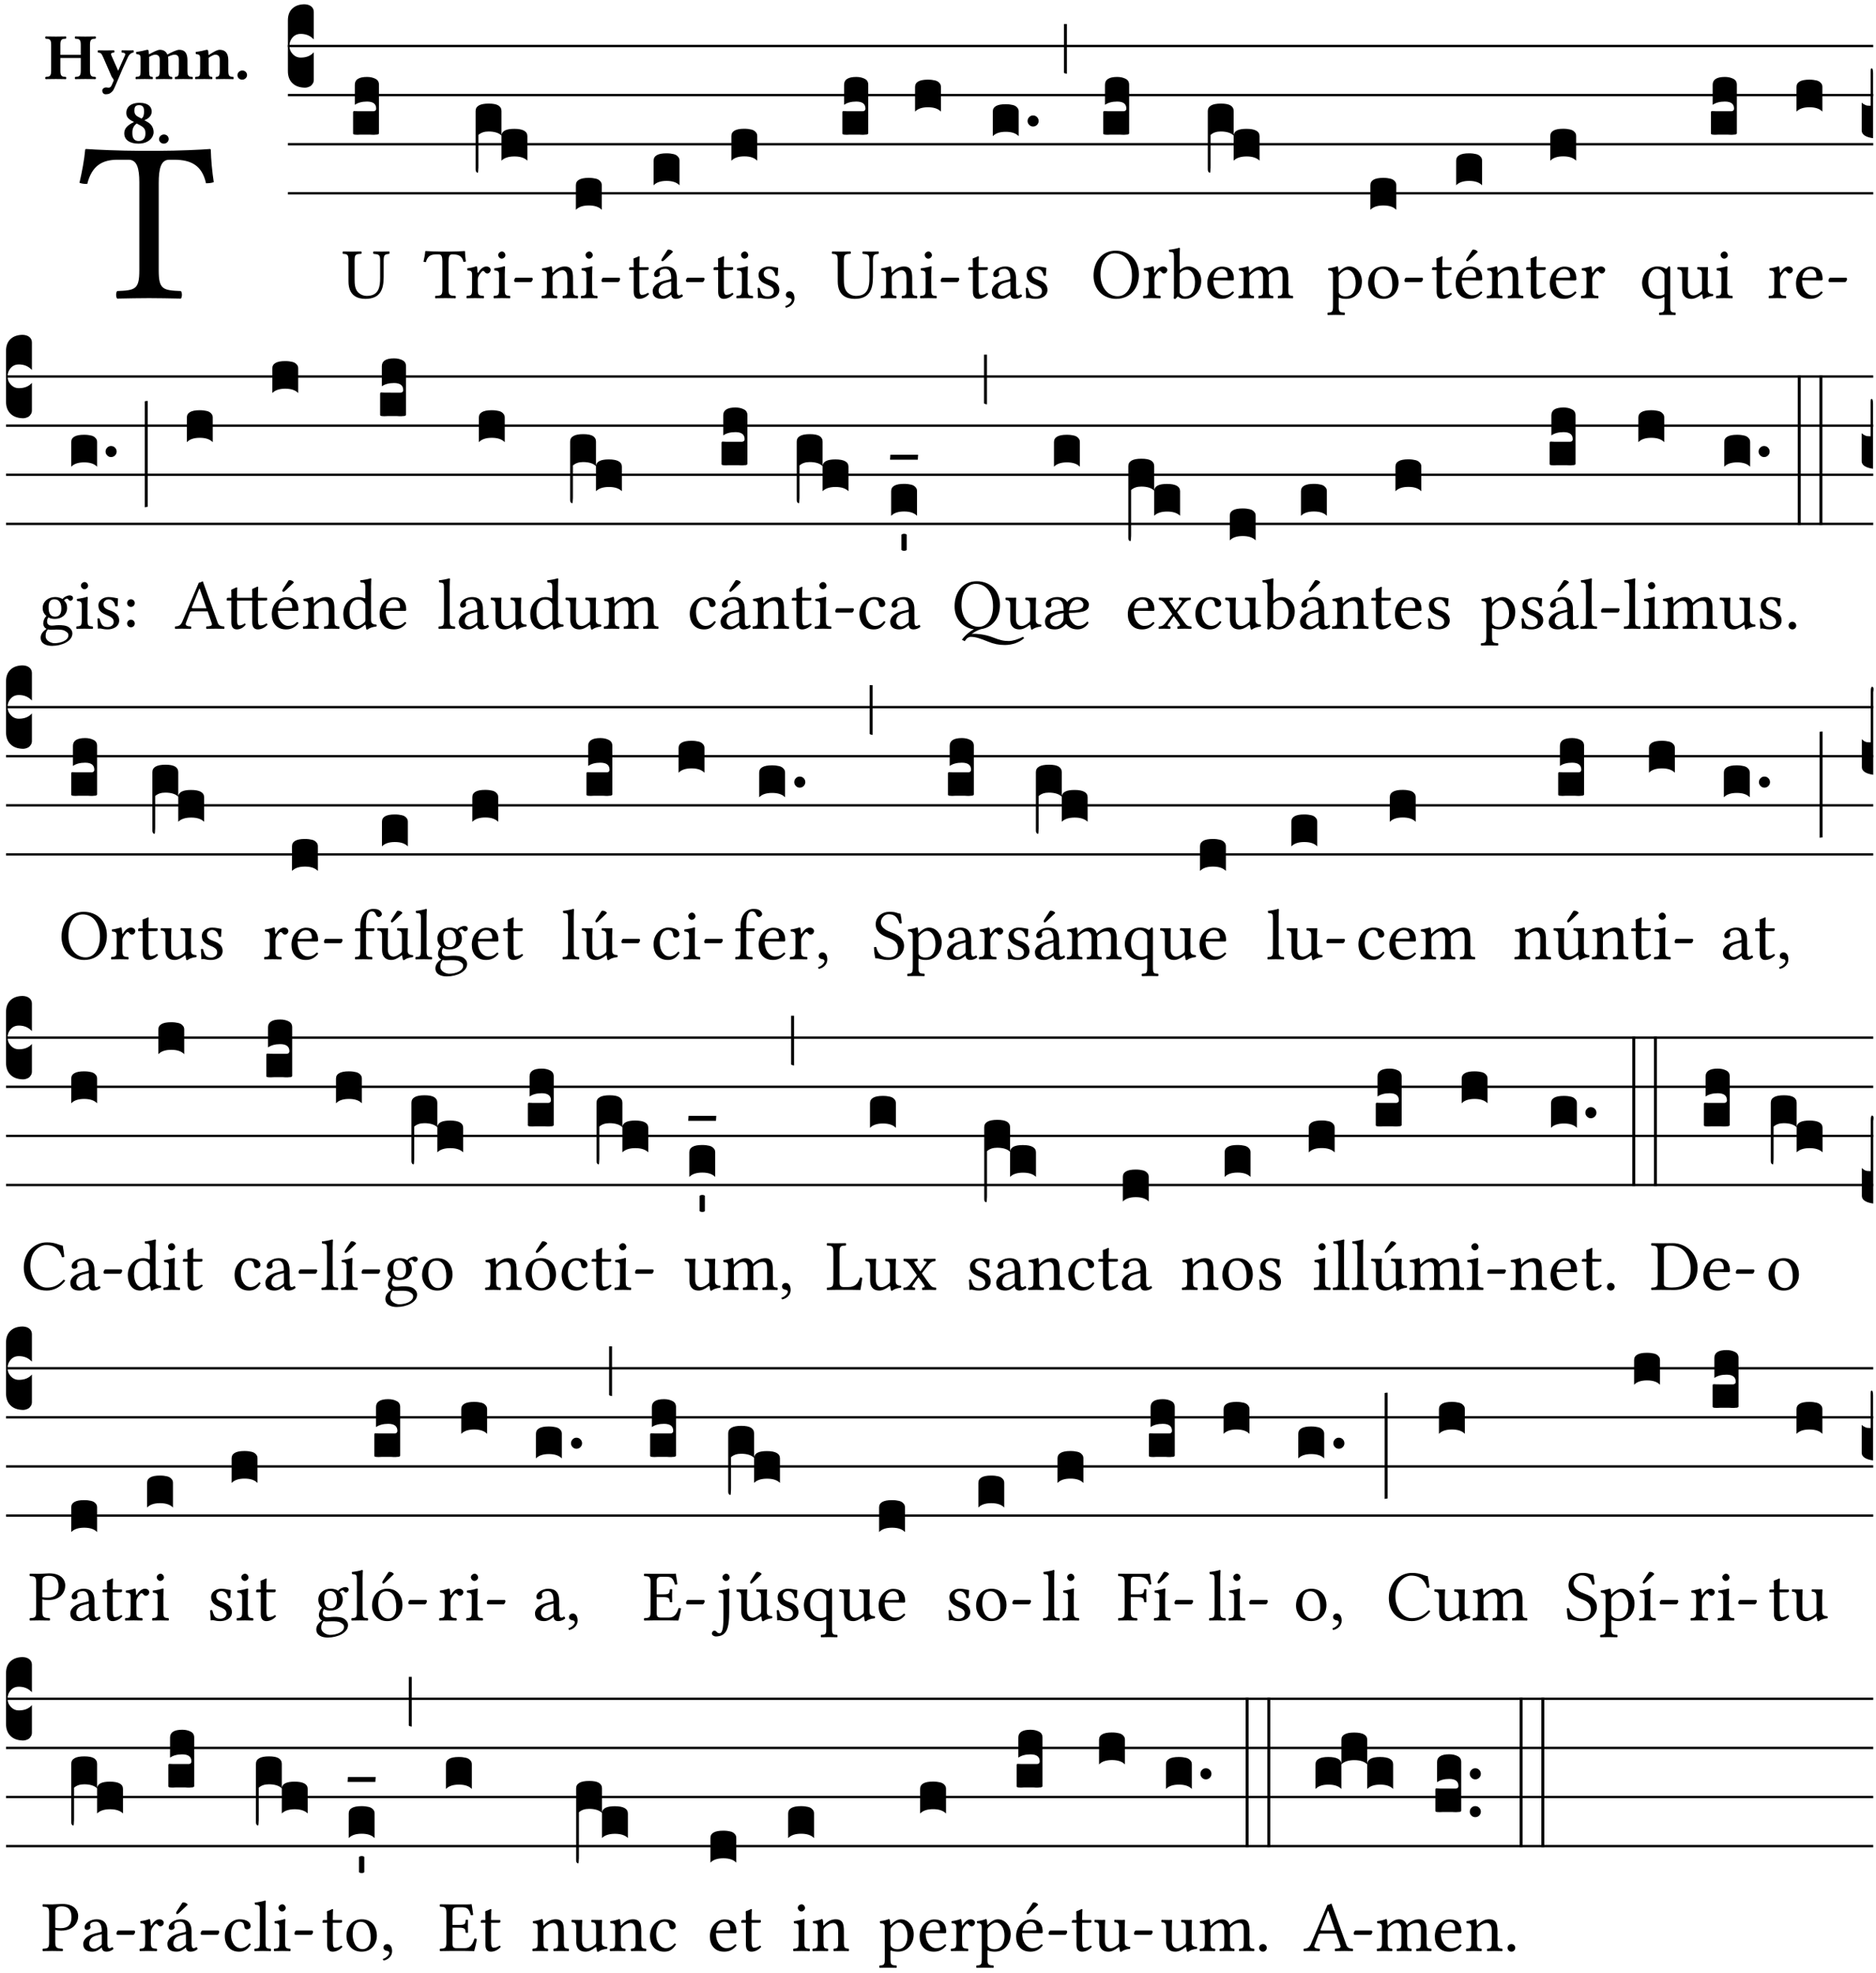 <?xml version="1.0" encoding="UTF-8" standalone="no"?>
<!DOCTYPE svg PUBLIC "-//W3C//DTD SVG 1.1//EN" "http://www.w3.org/Graphics/SVG/1.1/DTD/svg11.dtd">
<svg xmlns="http://www.w3.org/2000/svg" xmlns:xlink="http://www.w3.org/1999/xlink" version="1.1" width="311pt" height="327pt" viewBox="0 0 311 327">
<g enable-background="new">
<clipPath id="cp0">
<path transform="matrix(1,0,0,-1,-71,5598)" d="M 0 0 L 453.543 0 L 453.543 5669.291 L 0 5669.291 Z "/>
</clipPath>
<g clip-path="url(#cp0)">
<symbol id="font_1_35">
<path d="M .347 .124 L .347 .506 C .347 .57 .357 .608 .393 .608 L .415 .608 C .49 .608 .537 .582 .554 .505 C .565 .505 .579 .506 .588 .51 C .581 .556 .576 .607 .575 .652 C .575 .653 .573 .655 .572 .655 C .538 .652 .427 .647 .348 .647 L .262 .647 C .185 .647 .067 .652 .029 .655 C .027 .655 .025 .653 .025 .652 C .021 .607 .011 .555 0 .507 C .01 .503 .022 .502 .034 .502 C .054 .582 .1 .608 .166 .608 L .215 .608 C .252 .608 .262 .57 .262 .509 L .262 .124 C .262 .041 .245 .036 .165 .033 C .159 .027 .159 .006 .165 0 C .214 .001 .264 .002 .305 .002 C .343 .002 .394 .001 .444 0 C .45 .006 .45 .027 .444 .033 C .364 .036 .347 .041 .347 .124 Z "/>
</symbol>
<use xlink:href="#font_1_35" transform="matrix(37.858,0,0,-37.858,13.177,49.496)"/>
<symbol id="font_2_29">
<path d="M .543 .525 L .543 .369 L .233 .369 L .233 .525 C .233 .608 .261 .612 .316 .615 C .326 .621 .326 .643 .316 .649 C .276 .648 .204 .647 .164 .647 C .124 .647 .05 .648 .01 .649 C 0 .643 0 .621 .01 .615 C .065 .612 .093 .608 .093 .525 L .093 .124 C .093 .041 .065 .037 .01 .034 C 0 .028 0 .006 .01 0 C .05 .001 .124 .002 .164 .002 C .204 .002 .276 .001 .316 0 C .326 .006 .326 .028 .316 .034 C .261 .037 .233 .041 .233 .124 L .233 .321 L .543 .321 L .543 .124 C .543 .041 .515 .037 .46 .034 C .45 .028 .45 .006 .46 0 C .5 .001 .574 .002 .614 .002 C .654 .002 .726 .001 .766 0 C .776 .006 .776 .028 .766 .034 C .711 .037 .683 .041 .683 .124 L .683 .525 C .683 .608 .711 .612 .766 .615 C .776 .621 .776 .643 .766 .649 C .726 .648 .654 .647 .614 .647 C .574 .647 .5 .648 .46 .649 C .45 .643 .45 .621 .46 .615 C .515 .612 .543 .608 .543 .525 Z "/>
</symbol>
<symbol id="font_2_5a">
<path d="M .238 .064 C .253 .092 .269 .128 .281 .158 C .361 .351 .41 .459 .463 .571 C .477 .6 .507 .631 .544 .634 C .55 .64 .55 .662 .544 .668 C .519 .667 .501 .666 .473 .666 C .438 .666 .404 .667 .367 .668 C .361 .662 .361 .64 .367 .634 C .399 .631 .431 .626 .415 .59 L .312 .359 C .311 .358 .311 .357 .311 .357 C .311 .357 .31 .359 .31 .361 L .217 .57 C .198 .611 .189 .629 .25 .634 C .256 .64 .256 .662 .25 .668 C .213 .667 .153 .666 .117 .666 C .083 .666 .026 .667 .006 .668 C 0 .662 0 .64 .006 .634 C .05 .63 .057 .622 .085 .56 L .214 .264 C .231 .24 .25 .222 .242 .204 L .218 .149 C .205 .118 .193 .1 .165 .1 C .147 .1 .144 .104 .13 .104 C .092 .104 .07 .078 .07 .058 C .07 .044 .072 .029 .082 .018 C .091 .006 .107 0 .121 0 C .134 0 .164 .003 .178 .01 C .199 .02 .226 .044 .238 .064 Z "/>
</symbol>
<symbol id="font_2_4e">
<path d="M .208 .124 L .208 .323 C .208 .328 .207 .333 .207 .337 C .246 .361 .282 .372 .299 .372 C .339 .372 .369 .354 .369 .297 L .369 .13 C .369 .046 .353 .037 .312 .034 C .306 .028 .306 .006 .312 0 C .354 .001 .386 .002 .434 .002 C .482 .002 .513 .001 .556 0 C .562 .006 .562 .028 .556 .034 C .516 .037 .499 .046 .499 .13 L .499 .286 C .499 .31 .497 .33 .495 .34 C .533 .36 .575 .372 .592 .372 C .632 .372 .66 .354 .66 .297 L .66 .13 C .66 .046 .644 .037 .603 .034 C .597 .028 .597 .006 .603 0 C .645 .001 .677 .002 .725 .002 C .78 .002 .824 .001 .867 0 C .873 .006 .873 .028 .867 .034 C .806 .037 .79 .046 .79 .13 L .79 .286 C .79 .396 .75 .446 .664 .446 C .627 .446 .542 .406 .484 .373 C .469 .417 .429 .446 .371 .446 C .335 .446 .262 .408 .205 .376 C .203 .405 .2 .429 .2 .429 C .199 .441 .191 .446 .177 .446 C .14 .436 .08 .422 .011 .413 C .009 .407 .011 .387 .013 .381 C .067 .375 .078 .368 .078 .311 L .078 .124 C .078 .041 .067 .039 .006 .034 C 0 .028 0 .006 .006 0 C .048 .001 .089 .002 .143 .002 C .188 .002 .217 .001 .26 0 C .266 .006 .266 .028 .26 .034 C .218 .038 .208 .041 .208 .124 Z "/>
</symbol>
<symbol id="font_2_4f">
<path d="M .208 .124 L .208 .323 L .208 .325 C .247 .352 .288 .372 .306 .372 C .346 .372 .376 .354 .376 .297 L .376 .13 C .376 .046 .36 .037 .319 .034 C .313 .028 .313 .006 .319 0 C .361 .001 .393 .002 .441 .002 C .496 .002 .54 .001 .583 0 C .589 .006 .589 .028 .583 .034 C .522 .037 .506 .046 .506 .13 L .506 .286 C .506 .396 .459 .446 .373 .446 C .332 .446 .261 .401 .206 .364 C .204 .399 .2 .429 .2 .429 C .199 .441 .191 .446 .177 .446 C .14 .436 .08 .422 .011 .413 C .009 .407 .011 .387 .013 .381 C .067 .375 .078 .368 .078 .311 L .078 .124 C .078 .041 .067 .039 .006 .034 C 0 .028 0 .006 .006 0 C .048 .001 .089 .002 .143 .002 C .188 .002 .217 .001 .26 0 C .266 .006 .266 .028 .26 .034 C .218 .038 .208 .041 .208 .124 Z "/>
</symbol>
<symbol id="font_2_f">
<path d="M 0 .068 C 0 .03 .032 0 .072 0 C .112 0 .146 .032 .146 .07 C .146 .109 .114 .139 .074 .139 C .034 .139 0 .107 0 .068 Z "/>
</symbol>
<symbol id="font_2_19">
<path d="M .226 .585 C .296 .585 .301 .53 .301 .489 C .301 .446 .294 .401 .262 .381 L .212 .407 C .162 .432 .154 .468 .154 .499 C .154 .546 .162 .585 .226 .585 M .417 .487 C .417 .56 .364 .62 .233 .62 C .091 .62 .031 .548 .031 .47 C .031 .413 .053 .378 .127 .34 L .148 .329 C .053 .282 0 .234 0 .157 C 0 .053 .089 0 .216 0 C .372 0 .446 .096 .446 .173 C .446 .232 .419 .289 .361 .324 L .305 .357 C .364 .374 .417 .423 .417 .487 M .218 .04 C .165 .04 .123 .068 .123 .157 C .123 .187 .12 .258 .189 .306 L .243 .277 C .315 .239 .322 .201 .322 .153 C .322 .057 .261 .04 .218 .04 Z "/>
</symbol>
<use xlink:href="#font_2_29" transform="matrix(10.909,0,0,-10.909,7.465,13.119)"/>
<use xlink:href="#font_2_5a" transform="matrix(10.909,0,0,-10.909,16.192,15.628)"/>
<use xlink:href="#font_2_4e" transform="matrix(10.909,0,0,-10.909,22.454,13.119)"/>
<use xlink:href="#font_2_4f" transform="matrix(10.909,0,0,-10.909,32.327,13.119)"/>
<use xlink:href="#font_2_f" transform="matrix(10.909,0,0,-10.909,39.363,13.206)"/>
<use xlink:href="#font_2_19" transform="matrix(10.909,0,0,-10.909,20.6,23.809)"/>
<use xlink:href="#font_2_f" transform="matrix(10.909,0,0,-10.909,26.371,23.809)"/>
<path transform="matrix(1,0,0,-1,47.727,7.622)" stroke-width=".388" stroke-linecap="butt" stroke-miterlimit="10" stroke-linejoin="miter" fill="none" stroke="#000000" d="M 0 0 L 262.816 0 "/>
<path transform="matrix(1,0,0,-1,47.727,15.762)" stroke-width=".388" stroke-linecap="butt" stroke-miterlimit="10" stroke-linejoin="miter" fill="none" stroke="#000000" d="M 0 0 L 262.816 0 "/>
<path transform="matrix(1,0,0,-1,47.727,23.903)" stroke-width=".388" stroke-linecap="butt" stroke-miterlimit="10" stroke-linejoin="miter" fill="none" stroke="#000000" d="M 0 0 L 262.816 0 "/>
<path transform="matrix(1,0,0,-1,47.727,32.043)" stroke-width=".388" stroke-linecap="butt" stroke-miterlimit="10" stroke-linejoin="miter" fill="none" stroke="#000000" d="M 0 0 L 262.816 0 "/>
<symbol id="font_3_d">
<path d="M 0 .106 L 0 .432 C 0 .465 .01 .491 .029 .508 C .048 .526 .075 .535 .108 .535 C .127 .534 .141 .529 .151 .52 C .161 .511 .166 .5 .166 .486 L .166 .31 L .156 .319 C .137 .336 .112 .345 .082 .345 C .054 .345 .033 .332 .019 .306 C .013 .295 .01 .282 .01 .268 C .01 .255 .013 .242 .02 .23 C .027 .219 .035 .21 .046 .203 C .057 .196 .069 .193 .082 .193 C .113 .193 .137 .201 .156 .217 L .166 .227 L .166 .05 C .166 .039 .163 .03 .157 .023 C .152 .015 .145 .009 .136 .006 C .127 .002 .118 0 .108 0 C .075 .001 .048 .01 .029 .029 C .01 .047 0 .073 0 .106 Z "/>
</symbol>
<use xlink:href="#font_3_d" transform="matrix(25.843,0,0,-25.843,47.727,14.535)"/>
<symbol id="font_1_36">
<path d="M .168 .533 C .168 .616 .183 .621 .26 .624 C .266 .63 .266 .651 .26 .657 C .213 .656 .164 .655 .125 .655 C .086 .655 .045 .656 .006 .657 C 0 .651 0 .63 .006 .624 C .066 .621 .083 .616 .083 .533 L .083 .243 C .083 .039 .214 0 .317 0 C .522 0 .571 .127 .571 .305 L .571 .533 C .571 .613 .588 .617 .648 .624 C .654 .63 .654 .651 .648 .657 C .61 .656 .569 .655 .546 .655 C .524 .655 .476 .656 .43 .657 C .424 .651 .424 .63 .43 .624 C .505 .617 .522 .614 .522 .533 L .522 .287 C .522 .175 .507 .041 .338 .041 C .29 .041 .249 .059 .219 .088 C .17 .135 .168 .211 .168 .276 L .168 .533 Z "/>
</symbol>
<use xlink:href="#font_1_36" transform="matrix(11.955,0,0,-11.955,56.778,49.539)"/>
<symbol id="font_3_104">
<path d="M .131 0 C .126 0 .118 0 .107 .001 C .096 .001 .087 .001 .078 .001 C .07 .001 .06 .001 .049 .001 C .038 0 .031 0 .028 0 C .016 0 .008 .001 .005 .002 C .002 .003 0 .005 0 .009 L 0 .143 C 0 .149 .002 .152 .006 .152 L .01 .152 C .015 .151 .036 .151 .075 .151 L .109 .151 C .12 .151 .128 .151 .132 .151 C .137 .152 .14 .153 .143 .155 C .146 .158 .148 .162 .148 .168 C .148 .198 .128 .213 .089 .213 C .057 .213 .031 .206 .011 .192 L .011 .321 C .011 .354 .037 .371 .089 .371 C .11 .371 .128 .367 .143 .359 C .158 .352 .166 .339 .166 .321 L .166 .01 C .166 .008 .165 .006 .164 .005 C .163 .004 .161 .003 .158 .002 C .155 .001 .151 .001 .146 .001 C .142 0 .137 0 .131 0 Z "/>
</symbol>
<use xlink:href="#font_3_104" transform="matrix(25.843,0,0,-25.843,58.536,22.34)"/>
<symbol id="font_1_53">
<path d="M .156 .36 C .154 .4 .152 .425 .148 .436 C .145 .44 .144 .444 .136 .444 C .108 .433 .082 .424 .013 .415 C .011 .409 .013 .393 .015 .387 C .069 .382 .08 .377 .08 .319 L .08 .124 C .08 .041 .068 .037 .006 .033 C 0 .027 0 .006 .006 0 C .041 .001 .08 .002 .12 .002 C .16 .002 .206 .001 .241 0 C .247 .006 .247 .027 .241 .033 C .171 .038 .159 .041 .159 .124 L .159 .263 C .159 .289 .171 .312 .183 .33 C .194 .346 .217 .379 .229 .379 C .238 .379 .247 .376 .254 .366 C .262 .356 .273 .343 .291 .343 C .315 .343 .338 .368 .338 .393 C .338 .412 .32 .441 .278 .441 C .231 .441 .19 .397 .167 .358 C .161 .347 .156 .355 .156 .36 Z "/>
</symbol>
<symbol id="font_1_4a">
<path d="M .066 .601 C .066 .575 .09 .549 .114 .549 C .142 .549 .166 .575 .166 .597 C .166 .621 .145 .649 .118 .649 C .094 .649 .066 .625 .066 .601 M .157 .124 L .157 .323 C .157 .373 .161 .437 .161 .437 C .161 .441 .156 .444 .148 .444 C .119 .433 .08 .424 .011 .415 C .009 .409 .011 .393 .013 .387 C .067 .381 .078 .376 .078 .319 L .078 .124 C .078 .041 .067 .038 .006 .033 C 0 .027 0 .006 .006 0 C .039 .001 .078 .002 .118 .002 C .158 .002 .196 .001 .229 0 C .235 .006 .235 .027 .229 .033 C .168 .037 .157 .041 .157 .124 Z "/>
</symbol>
<symbol id="font_1_e">
<path d="M .231 0 C .244 0 .258 .028 .258 .04 C .258 .05 .254 .06 .244 .06 L .025 .06 C .013 .06 0 .037 0 .019 C 0 .009 .006 0 .015 0 L .231 0 Z "/>
</symbol>
<use xlink:href="#font_1_35" transform="matrix(11.955,0,0,-11.955,70.205,49.444)"/>
<use xlink:href="#font_1_53" transform="matrix(11.955,0,0,-11.955,77.306,49.444)"/>
<use xlink:href="#font_1_4a" transform="matrix(11.955,0,0,-11.955,81.801,49.444)"/>
<use xlink:href="#font_1_e" transform="matrix(11.955,0,0,-11.955,85.233,46.754)"/>
<symbol id="font_3_1ae">
<path d="M 0 .021 L 0 .395 C 0 .427 .028 .443 .084 .443 C .112 .443 .133 .439 .146 .431 C .159 .423 .166 .411 .166 .395 L .166 .241 C .17 .268 .197 .281 .248 .281 C .304 .281 .332 .265 .332 .234 L .332 .077 C .314 .095 .286 .104 .249 .104 C .212 .104 .184 .095 .166 .077 L .166 .238 C .149 .255 .121 .264 .083 .264 C .056 .264 .035 .257 .018 .242 L .018 .047 C .018 .035 .018 .026 .017 .02 C .017 .014 .017 .01 .016 .007 C .016 .004 .016 .002 .015 .001 C .014 0 .013 0 .011 0 C .008 .001 .005 .003 .003 .007 C .001 .01 0 .015 0 .021 Z "/>
</symbol>
<use xlink:href="#font_3_1ae" transform="matrix(25.843,0,0,-25.843,78.845,28.62)"/>
<symbol id="font_1_4f">
<path d="M .164 .36 C .157 .353 .152 .35 .152 .36 C .151 .387 .148 .425 .144 .436 C .141 .44 .14 .444 .132 .444 C .104 .433 .078 .424 .009 .415 C .007 .409 .009 .393 .011 .387 C .065 .382 .076 .377 .076 .319 L .076 .124 C .076 .042 .066 .038 .006 .033 C 0 .027 0 .006 .006 0 C .036 .001 .076 .002 .116 .002 C .156 .002 .186 .001 .216 0 C .222 .006 .222 .027 .216 .033 C .165 .038 .155 .042 .155 .124 L .155 .288 C .155 .309 .164 .321 .172 .33 C .21 .367 .255 .389 .294 .389 C .314 .389 .335 .376 .347 .353 C .357 .333 .359 .306 .359 .276 L .359 .124 C .359 .042 .349 .038 .297 .033 C .292 .027 .292 .006 .297 0 C .327 .001 .359 .002 .399 .002 C .439 .002 .475 .001 .505 0 C .51 .006 .51 .027 .505 .033 C .449 .038 .438 .042 .438 .124 L .438 .273 C .438 .328 .434 .376 .411 .407 C .394 .429 .363 .441 .328 .441 C .279 .441 .223 .428 .164 .36 Z "/>
</symbol>
<use xlink:href="#font_1_4f" transform="matrix(11.955,0,0,-11.955,89.753,49.444)"/>
<use xlink:href="#font_1_4a" transform="matrix(11.955,0,0,-11.955,96.281,49.444)"/>
<use xlink:href="#font_1_e" transform="matrix(11.955,0,0,-11.955,99.712,46.754)"/>
<symbol id="font_3_40">
<path d="M .082 .205 C .101 .205 .116 .203 .128 .2 C .141 .197 .15 .191 .156 .184 C .163 .177 .166 .169 .166 .158 L .166 0 C .148 .019 .12 .028 .083 .028 C .046 .028 .018 .019 0 0 L 0 .158 C 0 .189 .027 .205 .082 .205 Z "/>
</symbol>
<use xlink:href="#font_3_40" transform="matrix(25.843,0,0,-25.843,95.468,34.782)"/>
<symbol id="font_1_55">
<path d="M .018 .439 C .004 .439 0 .427 0 .419 L 0 .406 C 0 .401 .001 .4 .005 .4 L .064 .4 L .064 .099 C .064 .028 .095 0 .141 0 C .187 0 .237 .022 .276 .066 C .274 .076 .268 .082 .258 .083 C .232 .063 .202 .055 .176 .055 C .149 .055 .143 .085 .143 .147 L .143 .4 L .247 .4 C .257 .4 .271 .404 .271 .413 L .271 .433 C .271 .437 .268 .439 .263 .439 L .143 .439 L .143 .478 C .143 .543 .147 .583 .147 .583 C .147 .589 .144 .591 .139 .591 C .134 .591 .126 .587 .117 .582 C .105 .576 .095 .572 .083 .568 C .071 .565 .061 .561 .061 .555 C .061 .543 .064 .55 .064 .439 L .018 .439 Z "/>
</symbol>
<symbol id="font_1_a1">
<path d="M .208 .681 L .132 .562 C .124 .549 .121 .545 .121 .534 C .121 .527 .128 .521 .135 .521 C .142 .521 .15 .525 .165 .54 L .28 .649 L .277 .66 C .254 .682 .228 .683 .222 .683 C .217 .683 .211 .682 .208 .681 M .257 .243 L .257 .111 C .257 .098 .251 .091 .243 .085 C .217 .064 .183 .041 .155 .041 C .105 .041 .083 .081 .083 .112 C .083 .157 .104 .203 .178 .222 L .257 .243 M .257 .058 C .263 .027 .273 0 .324 0 C .362 0 .398 .017 .419 .037 C .417 .049 .413 .057 .402 .064 C .394 .057 .377 .048 .365 .048 C .336 .048 .335 .087 .335 .133 L .335 .28 C .335 .422 .257 .449 .184 .449 C .102 .449 .019 .395 .019 .338 C .019 .314 .031 .302 .054 .302 C .083 .302 .101 .323 .101 .336 C .101 .343 .1 .35 .098 .354 C .097 .357 .096 .363 .096 .374 C .096 .405 .138 .416 .176 .416 C .21 .416 .257 .399 .257 .286 C .257 .279 .254 .275 .251 .274 L .165 .253 C .069 .229 0 .176 0 .108 C 0 .026 .056 0 .126 0 C .16 0 .191 .008 .235 .042 L .255 .058 L .257 .058 Z "/>
</symbol>
<use xlink:href="#font_1_55" transform="matrix(11.955,0,0,-11.955,104.291,49.539)"/>
<use xlink:href="#font_1_a1" transform="matrix(11.955,0,0,-11.955,108.2,49.539)"/>
<use xlink:href="#font_1_e" transform="matrix(11.955,0,0,-11.955,113.712,46.754)"/>
<use xlink:href="#font_3_40" transform="matrix(25.843,0,0,-25.843,108.357,30.713)"/>
<symbol id="font_1_54">
<path d="M 0 .148 C .004 .099 .007 .052 .007 .01 C .017 .012 .027 .013 .032 .013 C .039 .013 .045 .013 .052 .011 C .079 .004 .106 0 .143 0 C .199 0 .302 .027 .302 .126 C .302 .194 .253 .234 .185 .259 C .124 .281 .085 .297 .085 .352 C .085 .393 .121 .416 .155 .416 C .177 .416 .235 .408 .248 .323 C .254 .317 .274 .318 .28 .324 C .283 .36 .285 .397 .286 .43 C .255 .435 .207 .449 .155 .449 C .081 .449 .014 .401 .014 .337 C .014 .264 .047 .233 .124 .201 C .207 .167 .226 .146 .226 .103 C .226 .054 .178 .033 .141 .033 C .102 .033 .08 .046 .07 .057 C .048 .08 .037 .124 .031 .149 C .025 .155 .006 .154 0 .148 Z "/>
</symbol>
<symbol id="font_1_d">
<path d="M .061 .228 C .03 .228 .008 .207 .008 .179 C .008 .147 .034 .138 .052 .135 C .071 .133 .088 .127 .088 .104 C .088 .083 .052 .037 0 .024 C 0 .014 .002 .007 .009 0 C .069 .011 .127 .059 .127 .129 C .127 .189 .101 .228 .061 .228 Z "/>
</symbol>
<use xlink:href="#font_1_55" transform="matrix(11.955,0,0,-11.955,118.291,49.539)"/>
<use xlink:href="#font_1_4a" transform="matrix(11.955,0,0,-11.955,122.057,49.444)"/>
<use xlink:href="#font_1_54" transform="matrix(11.955,0,0,-11.955,125.584,49.539)"/>
<use xlink:href="#font_1_d" transform="matrix(11.955,0,0,-11.955,130.186,51.01)"/>
<use xlink:href="#font_3_40" transform="matrix(25.843,0,0,-25.843,121.245,26.642)"/>
<use xlink:href="#font_1_36" transform="matrix(11.955,0,0,-11.955,137.887,49.539)"/>
<use xlink:href="#font_3_104" transform="matrix(25.843,0,0,-25.843,139.646,22.34)"/>
<use xlink:href="#font_1_4f" transform="matrix(11.955,0,0,-11.955,145.981,49.444)"/>
<use xlink:href="#font_1_4a" transform="matrix(11.955,0,0,-11.955,152.509,49.444)"/>
<use xlink:href="#font_1_e" transform="matrix(11.955,0,0,-11.955,155.94,46.754)"/>
<use xlink:href="#font_3_40" transform="matrix(25.843,0,0,-25.843,151.696,18.501)"/>
<symbol id="font_1_42">
<path d="M .257 .243 L .257 .111 C .257 .098 .251 .091 .243 .085 C .217 .064 .183 .041 .155 .041 C .105 .041 .083 .081 .083 .112 C .083 .157 .104 .203 .178 .222 L .257 .243 M .257 .058 C .263 .027 .273 0 .324 0 C .362 0 .398 .017 .419 .037 C .417 .049 .413 .057 .402 .064 C .394 .057 .377 .048 .365 .048 C .336 .048 .335 .087 .335 .133 L .335 .28 C .335 .422 .257 .449 .184 .449 C .102 .449 .019 .395 .019 .338 C .019 .314 .031 .302 .054 .302 C .083 .302 .101 .323 .101 .336 C .101 .343 .1 .35 .098 .354 C .097 .357 .096 .363 .096 .374 C .096 .405 .138 .416 .176 .416 C .21 .416 .257 .399 .257 .286 C .257 .279 .254 .275 .251 .274 L .165 .253 C .069 .229 0 .176 0 .108 C 0 .026 .056 0 .126 0 C .16 0 .191 .008 .235 .042 L .255 .058 L .257 .058 Z "/>
</symbol>
<use xlink:href="#font_1_55" transform="matrix(11.955,0,0,-11.955,160.519,49.539)"/>
<use xlink:href="#font_1_42" transform="matrix(11.955,0,0,-11.955,164.428,49.539)"/>
<use xlink:href="#font_1_54" transform="matrix(11.955,0,0,-11.955,170.035,49.539)"/>
<symbol id="font_3_b">
<path d="M .06 .01 C .053 .003 .044 0 .035 0 C .026 0 .018 .003 .011 .01 C .004 .017 0 .025 0 .035 C 0 .046 .004 .054 .011 .061 C .018 .068 .026 .071 .035 .071 C .044 .071 .053 .068 .06 .061 C .067 .054 .071 .046 .071 .035 C .071 .025 .067 .017 .06 .01 Z "/>
</symbol>
<symbol id="font_3_2a">
<path d="M 0 .319 L .019 .319 L .019 0 C .01 .001 .003 .003 0 .007 L 0 .319 Z "/>
</symbol>
<use xlink:href="#font_3_40" transform="matrix(25.843,0,0,-25.843,164.585,22.572)"/>
<use xlink:href="#font_3_b" transform="matrix(25.843,0,0,-25.843,170.35,20.971)"/>
<use xlink:href="#font_3_2a" transform="matrix(25.843,0,0,-25.843,176.378,12.235)"/>
<symbol id="font_1_30">
<path d="M .294 .632 C .426 .632 .533 .522 .533 .32 C .533 .141 .447 .036 .333 .036 C .211 .036 .096 .145 .096 .337 C .096 .547 .195 .632 .294 .632 M .629 .339 C .629 .546 .486 .668 .307 .668 C .113 .668 0 .513 0 .32 C 0 .123 .143 0 .313 0 C .423 0 .512 .047 .567 .126 C .607 .182 .629 .255 .629 .339 Z "/>
</symbol>
<use xlink:href="#font_1_30" transform="matrix(11.955,0,0,-11.955,181.287,49.539)"/>
<use xlink:href="#font_3_104" transform="matrix(25.843,0,0,-25.843,182.897,22.34)"/>
<symbol id="font_1_43">
<path d="M .168 .375 C .194 .398 .224 .407 .253 .407 C .314 .407 .364 .333 .364 .236 C .364 .122 .318 .036 .223 .036 C .192 .036 .171 .058 .151 .083 L .151 .333 C .151 .354 .155 .363 .168 .375 M .161 .406 C .154 .4 .151 .402 .151 .411 L .151 .595 C .151 .66 .155 .7 .155 .7 C .155 .707 .151 .71 .142 .71 C .117 .7 .042 .686 .002 .683 C 0 .675 .002 .659 .008 .653 C .06 .65 .072 .655 .072 .571 L .072 .083 C .072 .044 .071 .026 .068 .012 C .073 .004 .078 0 .09 0 C .096 .005 .106 .015 .113 .024 C .124 .036 .13 .036 .141 .026 C .163 .007 .193 .002 .229 .002 C .331 .002 .45 .095 .45 .254 C .45 .376 .36 .451 .273 .451 C .23 .451 .192 .434 .161 .406 Z "/>
</symbol>
<symbol id="font_1_46">
<path d="M .087 .292 C .106 .405 .176 .414 .2 .414 C .238 .414 .283 .393 .283 .309 C .283 .3 .279 .295 .268 .295 L .087 .292 M .349 .103 C .312 .065 .283 .049 .225 .049 C .189 .049 .147 .07 .116 .121 C .096 .154 .084 .2 .084 .258 L .35 .256 C .362 .256 .369 .262 .369 .273 C .369 .357 .339 .447 .2 .447 C .113 .447 0 .364 0 .212 C 0 .156 .014 .102 .047 .064 C .081 .024 .128 0 .2 0 C .276 0 .33 .035 .37 .087 C .367 .097 .361 .102 .349 .103 Z "/>
</symbol>
<symbol id="font_1_4e">
<path d="M .15 .36 C .148 .389 .146 .425 .142 .436 C .139 .44 .138 .444 .13 .444 C .102 .433 .076 .424 .007 .415 C .005 .409 .007 .393 .009 .387 C .063 .382 .074 .377 .074 .319 L .074 .124 C .074 .042 .061 .037 .006 .033 C 0 .027 0 .006 .006 0 C .036 .001 .074 .002 .114 .002 C .154 .002 .184 .001 .214 0 C .22 .006 .22 .027 .214 .033 C .164 .038 .153 .042 .153 .124 L .153 .288 C .153 .309 .162 .321 .17 .33 C .209 .368 .247 .389 .278 .389 C .316 .389 .344 .365 .344 .298 L .344 .124 C .344 .042 .336 .037 .282 .033 C .277 .027 .277 .006 .282 0 C .307 .001 .344 .002 .384 .002 C .424 .002 .457 .001 .482 0 C .487 .006 .487 .027 .482 .033 C .432 .037 .423 .042 .423 .124 L .423 .283 C .423 .297 .423 .311 .422 .323 C .47 .376 .515 .389 .554 .389 C .592 .389 .614 .367 .614 .3 L .614 .124 C .614 .042 .604 .037 .552 .033 C .547 .027 .547 .006 .552 0 C .577 .001 .614 .002 .654 .002 C .694 .002 .729 .001 .757 0 C .762 .006 .762 .027 .757 .033 C .702 .037 .693 .042 .693 .124 L .693 .282 C .693 .371 .678 .441 .59 .441 C .538 .441 .477 .422 .425 .367 C .422 .364 .416 .359 .414 .367 C .404 .408 .366 .441 .314 .441 C .256 .441 .203 .406 .162 .36 C .157 .354 .15 .348 .15 .36 Z "/>
</symbol>
<use xlink:href="#font_1_53" transform="matrix(11.955,0,0,-11.955,189.477,49.444)"/>
<use xlink:href="#font_1_43" transform="matrix(11.955,0,0,-11.955,193.757,49.563)"/>
<use xlink:href="#font_1_46" transform="matrix(11.955,0,0,-11.955,200.141,49.539)"/>
<use xlink:href="#font_1_4e" transform="matrix(11.955,0,0,-11.955,205.282,49.444)"/>
<use xlink:href="#font_3_1ae" transform="matrix(25.843,0,0,-25.843,200.226,28.62)"/>
<symbol id="font_1_51">
<path d="M .173 .565 C .199 .597 .244 .627 .274 .627 C .338 .627 .393 .555 .393 .442 C .393 .36 .364 .258 .252 .258 C .234 .258 .199 .263 .181 .279 C .16 .297 .157 .302 .157 .339 L .157 .521 C .157 .542 .161 .55 .173 .565 M .154 .602 C .152 .632 .15 .657 .146 .668 C .143 .672 .142 .676 .134 .676 C .106 .665 .08 .656 .011 .647 C .009 .641 .011 .625 .013 .619 C .067 .614 .078 .609 .078 .551 L .078 .124 C .078 .041 .067 .036 .006 .033 C 0 .027 0 .006 .006 0 C .041 .001 .078 .002 .118 .002 C .158 .002 .206 .001 .239 0 C .245 .006 .245 .027 .239 .033 C .168 .037 .157 .041 .157 .124 L .157 .232 C .157 .245 .16 .243 .171 .239 C .195 .229 .226 .224 .258 .224 C .314 .224 .364 .241 .405 .28 C .452 .326 .479 .388 .479 .469 C .479 .575 .404 .673 .302 .673 C .255 .673 .204 .642 .165 .598 C .159 .591 .154 .592 .154 .602 Z "/>
</symbol>
<symbol id="font_1_50">
<path d="M 0 .215 C 0 .113 .068 0 .21 0 C .274 0 .322 .022 .356 .056 C .401 .099 .422 .162 .422 .224 C .422 .328 .365 .449 .212 .449 C .146 .449 .091 .422 .055 .379 C .019 .336 0 .278 0 .215 M .197 .414 C .283 .414 .336 .336 .336 .192 C .336 .066 .271 .035 .224 .035 C .12 .035 .086 .161 .086 .238 C .086 .325 .107 .414 .197 .414 Z "/>
</symbol>
<use xlink:href="#font_1_51" transform="matrix(11.955,0,0,-11.955,220.048,52.217)"/>
<use xlink:href="#font_1_50" transform="matrix(11.955,0,0,-11.955,226.803,49.539)"/>
<use xlink:href="#font_1_e" transform="matrix(11.955,0,0,-11.955,232.816,46.754)"/>
<use xlink:href="#font_3_40" transform="matrix(25.843,0,0,-25.843,227.18,34.782)"/>
<symbol id="font_1_a9">
<path d="M .233 .681 L .157 .562 C .149 .549 .146 .545 .146 .534 C .146 .527 .153 .521 .16 .521 C .167 .521 .175 .525 .19 .54 L .305 .649 L .302 .66 C .279 .682 .253 .683 .247 .683 C .242 .683 .236 .682 .233 .681 M .087 .292 C .106 .405 .176 .414 .2 .414 C .238 .414 .283 .393 .283 .309 C .283 .3 .279 .295 .268 .295 L .087 .292 M .349 .103 C .312 .065 .283 .049 .225 .049 C .189 .049 .147 .07 .116 .121 C .096 .154 .084 .2 .084 .258 L .35 .256 C .362 .256 .369 .262 .369 .273 C .369 .357 .339 .447 .2 .447 C .113 .447 0 .364 0 .212 C 0 .156 .014 .102 .047 .064 C .081 .024 .128 0 .2 0 C .276 0 .33 .035 .37 .087 C .367 .097 .361 .102 .349 .103 Z "/>
</symbol>
<use xlink:href="#font_1_55" transform="matrix(11.955,0,0,-11.955,237.396,49.539)"/>
<use xlink:href="#font_1_a9" transform="matrix(11.955,0,0,-11.955,241.317,49.539)"/>
<use xlink:href="#font_3_40" transform="matrix(25.843,0,0,-25.843,241.402,30.713)"/>
<use xlink:href="#font_1_4f" transform="matrix(11.955,0,0,-11.955,246.458,49.444)"/>
<use xlink:href="#font_1_55" transform="matrix(11.955,0,0,-11.955,252.998,49.539)"/>
<use xlink:href="#font_1_46" transform="matrix(11.955,0,0,-11.955,256.919,49.539)"/>
<use xlink:href="#font_1_53" transform="matrix(11.955,0,0,-11.955,262.06,49.444)"/>
<use xlink:href="#font_3_40" transform="matrix(25.843,0,0,-25.843,257.003,26.642)"/>
<symbol id="font_1_52">
<path d="M .287 .602 C .307 .58 .311 .565 .311 .541 L .311 .311 C .311 .293 .31 .288 .297 .281 C .273 .269 .246 .268 .231 .268 C .173 .268 .086 .31 .086 .461 C .086 .565 .128 .639 .208 .639 C .238 .639 .265 .626 .287 .602 M .311 .123 C .311 .04 .3 .036 .239 .033 C .233 .027 .233 .006 .239 0 C .274 .001 .311 .002 .351 .002 C .391 .002 .429 .001 .462 0 C .468 .006 .468 .027 .462 .033 C .401 .036 .39 .04 .39 .123 L .39 .651 C .39 .665 .386 .676 .375 .676 C .368 .676 .362 .668 .354 .657 C .341 .639 .337 .636 .325 .643 C .293 .664 .254 .673 .212 .673 C .09 .673 0 .573 0 .441 C 0 .348 .063 .224 .207 .224 C .234 .224 .266 .229 .284 .239 C .307 .253 .311 .255 .311 .234 L .311 .123 Z "/>
</symbol>
<symbol id="font_1_56">
<path d="M .197 .003 C .236 .003 .283 .023 .332 .063 C .337 .067 .346 .069 .347 .062 C .349 .036 .358 .003 .358 .003 C .366 0 .37 0 .377 .003 C .399 .021 .434 .036 .495 .043 C .501 .049 .501 .064 .495 .07 C .431 .075 .422 .094 .422 .143 L .422 .335 C .422 .365 .426 .438 .426 .438 C .426 .441 .423 .444 .418 .444 C .413 .443 .398 .442 .383 .442 C .351 .442 .315 .443 .281 .444 C .275 .438 .275 .417 .281 .411 C .33 .408 .343 .396 .343 .33 L .343 .137 C .343 .118 .341 .11 .327 .098 C .29 .066 .252 .05 .227 .05 C .197 .05 .147 .064 .147 .153 L .147 .335 C .147 .365 .151 .438 .151 .438 C .151 .441 .148 .444 .143 .444 C .138 .443 .123 .442 .108 .442 C .076 .442 .04 .443 .006 .444 C 0 .438 0 .417 .006 .411 C .054 .407 .068 .396 .068 .331 L .068 .139 C .068 .07 .098 .003 .197 .003 Z "/>
</symbol>
<use xlink:href="#font_1_52" transform="matrix(11.955,0,0,-11.955,272.222,52.217)"/>
<use xlink:href="#font_1_56" transform="matrix(11.955,0,0,-11.955,278.057,49.575)"/>
<use xlink:href="#font_1_4a" transform="matrix(11.955,0,0,-11.955,284.453,49.444)"/>
<use xlink:href="#font_3_104" transform="matrix(25.843,0,0,-25.843,283.641,22.34)"/>
<use xlink:href="#font_1_53" transform="matrix(11.955,0,0,-11.955,293.182,49.444)"/>
<use xlink:href="#font_1_46" transform="matrix(11.955,0,0,-11.955,297.737,49.539)"/>
<use xlink:href="#font_1_e" transform="matrix(11.955,0,0,-11.955,303.117,46.754)"/>
<symbol id="font_3_16">
<path d="M 0 .049 L 0 .228 C .009 .22 .018 .215 .025 .212 C .032 .209 .043 .208 .057 .208 L .057 .429 C .057 .442 .059 .448 .064 .448 L .065 .448 C .07 .447 .073 .437 .073 .416 L .073 0 C .024 .007 0 .024 0 .049 Z "/>
</symbol>
<use xlink:href="#font_3_40" transform="matrix(25.843,0,0,-25.843,297.821,18.501)"/>
<use xlink:href="#font_3_16" transform="matrix(25.843,0,0,-25.843,308.631,22.908)"/>
<path transform="matrix(1,0,0,-1,1,62.416)" stroke-width=".388" stroke-linecap="butt" stroke-miterlimit="10" stroke-linejoin="miter" fill="none" stroke="#000000" d="M 0 0 L 309.543 0 "/>
<path transform="matrix(1,0,0,-1,1,70.557)" stroke-width=".388" stroke-linecap="butt" stroke-miterlimit="10" stroke-linejoin="miter" fill="none" stroke="#000000" d="M 0 0 L 309.543 0 "/>
<path transform="matrix(1,0,0,-1,1,78.697)" stroke-width=".388" stroke-linecap="butt" stroke-miterlimit="10" stroke-linejoin="miter" fill="none" stroke="#000000" d="M 0 0 L 309.543 0 "/>
<path transform="matrix(1,0,0,-1,1,86.838)" stroke-width=".388" stroke-linecap="butt" stroke-miterlimit="10" stroke-linejoin="miter" fill="none" stroke="#000000" d="M 0 0 L 309.543 0 "/>
<use xlink:href="#font_3_d" transform="matrix(25.843,0,0,-25.843,1,69.329)"/>
<symbol id="font_1_48">
<path d="M .287 .517 C .287 .424 .24 .405 .203 .405 C .119 .405 .11 .476 .11 .54 C .11 .61 .135 .646 .19 .646 C .253 .646 .287 .6 .287 .517 M .1 .228 C .111 .225 .127 .223 .14 .223 C .171 .223 .199 .226 .213 .226 C .263 .226 .305 .225 .334 .209 C .373 .187 .385 .173 .385 .147 C .385 .075 .279 .037 .189 .037 C .153 .037 .069 .066 .069 .134 C .069 .168 .071 .193 .1 .228 M .412 .625 C .431 .625 .449 .643 .449 .663 C .449 .684 .43 .7 .403 .7 C .377 .7 .329 .683 .303 .649 C .291 .657 .258 .677 .199 .677 C .11 .677 .028 .617 .028 .525 C .028 .471 .052 .44 .08 .413 C .052 .389 .036 .346 .036 .312 C .036 .276 .056 .248 .082 .235 C .028 .203 0 .157 0 .114 C 0 .027 .082 0 .159 0 C .294 0 .44 .065 .44 .173 C .44 .205 .425 .23 .396 .254 C .357 .286 .287 .287 .25 .287 C .232 .287 .207 .285 .183 .282 C .168 .281 .158 .28 .153 .28 C .124 .28 .089 .294 .089 .337 C .089 .357 .095 .378 .107 .395 C .131 .381 .159 .374 .198 .374 C .286 .374 .367 .429 .367 .527 C .367 .574 .353 .601 .324 .631 C .331 .641 .351 .655 .364 .655 C .371 .655 .378 .652 .384 .643 C .388 .635 .401 .625 .412 .625 Z "/>
</symbol>
<symbol id="font_1_1b">
<path d="M 0 .336 C 0 .307 .024 .283 .053 .283 C .082 .283 .106 .307 .106 .336 C .106 .365 .082 .389 .053 .389 C .024 .389 0 .365 0 .336 M 0 .053 C 0 .024 .024 0 .053 0 C .082 0 .106 .024 .106 .053 C .106 .082 .082 .106 .053 .106 C .024 .106 0 .082 0 .053 Z "/>
</symbol>
<use xlink:href="#font_1_48" transform="matrix(11.955,0,0,-11.955,6.74,107.059)"/>
<use xlink:href="#font_1_4a" transform="matrix(11.955,0,0,-11.955,12.622,104.238)"/>
<use xlink:href="#font_1_54" transform="matrix(11.955,0,0,-11.955,16.148,104.333)"/>
<use xlink:href="#font_1_1b" transform="matrix(11.955,0,0,-11.955,21.074,103.987)"/>
<symbol id="font_3_34">
<path d="M .019 .682 L .019 .003 C .009 .002 .003 .001 0 0 L 0 .679 C .003 .681 .01 .682 .019 .682 Z "/>
</symbol>
<use xlink:href="#font_3_40" transform="matrix(25.843,0,0,-25.843,11.809,77.366)"/>
<use xlink:href="#font_3_b" transform="matrix(25.843,0,0,-25.843,17.502,75.766)"/>
<use xlink:href="#font_3_34" transform="matrix(25.843,0,0,-25.843,23.994,84.086)"/>
<symbol id="font_1_22">
<path d="M .262 .285 C .24 .285 .233 .288 .236 .298 L .339 .557 L .345 .557 L .439 .285 L .262 .285 M .154 .081 L .209 .226 C .214 .239 .22 .243 .244 .243 L .455 .243 L .513 .074 C .524 .039 .486 .036 .439 .033 C .433 .027 .433 .006 .439 0 C .476 .001 .531 .002 .57 .002 C .611 .002 .649 .001 .684 0 C .69 .006 .69 .027 .684 .033 C .645 .036 .611 .039 .594 .088 L .388 .66 C .373 .651 .346 .64 .333 .64 L .106 .104 C .08 .042 .049 .036 .006 .033 C 0 .027 0 .006 .006 0 C .032 .001 .064 .002 .095 .002 C .136 .002 .186 .001 .223 0 C .229 .006 .229 .027 .223 .033 C .185 .035 .138 .039 .154 .081 Z "/>
</symbol>
<use xlink:href="#font_1_22" transform="matrix(11.955,0,0,-11.955,28.98,104.238)"/>
<use xlink:href="#font_3_40" transform="matrix(25.843,0,0,-25.843,30.977,73.297)"/>
<symbol id="font_1_952">
<path d="M .064 .4 L .064 .099 C .064 .028 .094 0 .141 0 C .191 0 .237 .029 .263 .068 C .26 .077 .256 .082 .247 .083 C .232 .07 .204 .055 .176 .055 C .149 .055 .143 .085 .143 .147 L .143 .4 L .354 .4 L .354 .099 C .354 .028 .385 0 .431 0 C .477 0 .527 .022 .566 .066 C .564 .076 .558 .082 .548 .083 C .522 .063 .492 .055 .466 .055 C .439 .055 .433 .085 .433 .147 L .433 .4 L .537 .4 C .547 .4 .561 .404 .561 .413 L .561 .433 C .561 .437 .558 .439 .553 .439 L .433 .439 L .433 .478 C .433 .543 .437 .583 .437 .583 C .437 .59 .433 .593 .424 .593 L .366 .566 C .36 .563 .351 .561 .352 .554 C .354 .531 .354 .522 .354 .439 C .311 .438 .248 .439 .143 .439 L .143 .468 C .143 .533 .147 .573 .147 .573 C .147 .58 .143 .583 .134 .583 L .076 .556 C .07 .553 .061 .551 .062 .544 C .064 .521 .064 .522 .064 .439 L .018 .439 C .004 .439 0 .427 0 .419 L 0 .406 C 0 .401 .001 .4 .005 .4 L .064 .4 Z "/>
</symbol>
<use xlink:href="#font_1_952" transform="matrix(11.955,0,0,-11.955,37.588,104.333)"/>
<use xlink:href="#font_1_a9" transform="matrix(11.955,0,0,-11.955,45.06,104.333)"/>
<use xlink:href="#font_3_40" transform="matrix(25.843,0,0,-25.843,45.144,65.155)"/>
<symbol id="font_1_45">
<path d="M .306 .137 C .306 .118 .304 .11 .29 .098 C .253 .066 .221 .05 .196 .05 C .142 .05 .086 .109 .086 .234 C .086 .306 .1 .346 .115 .367 C .146 .414 .188 .417 .208 .417 C .244 .417 .269 .404 .289 .381 C .303 .365 .306 .358 .306 .327 L .306 .137 M .295 .063 C .299 .067 .309 .069 .31 .062 C .312 .037 .321 .003 .321 .003 C .329 0 .334 0 .34 .003 C .362 .021 .397 .036 .458 .043 C .464 .049 .464 .064 .458 .07 C .394 .075 .385 .094 .385 .143 L .385 .596 C .385 .661 .389 .701 .389 .701 C .389 .708 .385 .711 .376 .711 C .351 .701 .276 .687 .236 .684 C .234 .676 .236 .66 .242 .654 C .294 .651 .306 .656 .306 .572 L .306 .444 C .306 .437 .304 .435 .297 .435 C .293 .435 .252 .452 .219 .452 C .153 .452 .109 .43 .069 .392 C .026 .349 0 .29 0 .216 C 0 .093 .062 .003 .17 .003 C .209 .003 .246 .023 .295 .063 Z "/>
</symbol>
<use xlink:href="#font_1_4f" transform="matrix(11.955,0,0,-11.955,50.2,104.238)"/>
<use xlink:href="#font_1_45" transform="matrix(11.955,0,0,-11.955,56.907,104.369)"/>
<use xlink:href="#font_1_46" transform="matrix(11.955,0,0,-11.955,62.932,104.333)"/>
<use xlink:href="#font_3_104" transform="matrix(25.843,0,0,-25.843,63.017,68.993)"/>
<symbol id="font_1_4d">
<path d="M .078 .124 C .078 .041 .067 .036 .006 .033 C 0 .027 0 .006 .006 0 C .041 .001 .078 .002 .118 .002 C .158 .002 .196 .001 .229 0 C .235 .006 .235 .027 .229 .033 C .168 .036 .157 .041 .157 .124 L .157 .585 C .157 .65 .161 .69 .161 .69 C .161 .697 .157 .7 .148 .7 C .123 .69 .048 .676 .008 .673 C .006 .665 .008 .649 .014 .643 C .072 .639 .078 .636 .078 .561 L .078 .124 Z "/>
</symbol>
<use xlink:href="#font_1_4d" transform="matrix(11.955,0,0,-11.955,72.67,104.238)"/>
<use xlink:href="#font_1_42" transform="matrix(11.955,0,0,-11.955,76.054,104.333)"/>
<use xlink:href="#font_1_56" transform="matrix(11.955,0,0,-11.955,81.326,104.369)"/>
<use xlink:href="#font_3_40" transform="matrix(25.843,0,0,-25.843,79.384,73.297)"/>
<use xlink:href="#font_1_45" transform="matrix(11.955,0,0,-11.955,87.901,104.369)"/>
<use xlink:href="#font_1_56" transform="matrix(11.955,0,0,-11.955,93.723,104.369)"/>
<use xlink:href="#font_1_4e" transform="matrix(11.955,0,0,-11.955,100.072,104.238)"/>
<use xlink:href="#font_3_1ae" transform="matrix(25.843,0,0,-25.843,94.513,83.414)"/>
<symbol id="font_1_44">
<path d="M .361 .101 C .357 .11 .349 .114 .34 .115 C .306 .071 .263 .049 .22 .049 C .147 .049 .086 .123 .086 .24 C .086 .35 .134 .416 .2 .416 C .259 .416 .267 .381 .271 .346 C .274 .319 .288 .31 .309 .31 C .33 .31 .358 .323 .358 .354 C .358 .409 .301 .449 .205 .449 C .106 .449 0 .36 0 .218 C 0 .089 .072 0 .198 0 C .258 0 .311 .019 .361 .101 Z "/>
</symbol>
<use xlink:href="#font_1_44" transform="matrix(11.955,0,0,-11.955,114.352,104.333)"/>
<use xlink:href="#font_1_a1" transform="matrix(11.955,0,0,-11.955,119.457,104.333)"/>
<use xlink:href="#font_3_104" transform="matrix(25.843,0,0,-25.843,119.614,77.134)"/>
<use xlink:href="#font_1_4f" transform="matrix(11.955,0,0,-11.955,124.73,104.238)"/>
<use xlink:href="#font_1_55" transform="matrix(11.955,0,0,-11.955,131.27,104.333)"/>
<use xlink:href="#font_1_4a" transform="matrix(11.955,0,0,-11.955,135.035,104.238)"/>
<use xlink:href="#font_1_e" transform="matrix(11.955,0,0,-11.955,138.467,101.548)"/>
<use xlink:href="#font_3_1ae" transform="matrix(25.843,0,0,-25.843,132.078,83.414)"/>
<use xlink:href="#font_1_44" transform="matrix(11.955,0,0,-11.955,142.471,104.333)"/>
<use xlink:href="#font_1_42" transform="matrix(11.955,0,0,-11.955,147.576,104.333)"/>
<symbol id="font_3_7d">
<path d="M .002 .032 L .18 .032 L .178 0 L 0 0 L .002 .032 Z "/>
</symbol>
<symbol id="font_3_59">
<path d="M 0 .103 C .004 .107 .01 .109 .017 .109 C .025 .109 .031 .107 .034 .103 L .034 .006 C .031 .002 .026 0 .017 0 C .009 0 .003 .002 0 .006 L 0 .103 Z "/>
</symbol>
<use xlink:href="#font_3_40" transform="matrix(25.843,0,0,-25.843,147.732,85.507)"/>
<use xlink:href="#font_3_7d" transform="matrix(25.843,0,0,-25.843,147.551,76.202)"/>
<use xlink:href="#font_3_59" transform="matrix(25.843,0,0,-25.843,149.438,91.301)"/>
<use xlink:href="#font_3_2a" transform="matrix(25.843,0,0,-25.843,163.129,67.029)"/>
<symbol id="font_1_95e">
<path d="M .535 .104 C .407 .154 .297 .155 .267 .155 C .256 .155 .245 .154 .236 .152 C .239 .155 .242 .157 .246 .16 C .287 .189 .332 .21 .366 .22 C .452 .232 .521 .276 .567 .342 C .607 .398 .629 .471 .629 .555 C .629 .762 .486 .884 .307 .884 C .113 .884 0 .729 0 .536 C 0 .356 .118 .238 .268 .218 C .25 .209 .233 .198 .217 .187 C .17 .153 .13 .113 .101 .073 L .141 .053 C .15 .066 .16 .08 .171 .092 C .191 .107 .211 .113 .221 .113 C .29 .113 .348 .094 .466 .046 C .541 .015 .613 0 .697 0 C .801 0 .902 .037 .965 .096 L .948 .114 C .882 .077 .802 .055 .752 .055 C .676 .055 .625 .069 .535 .104 M .294 .848 C .426 .848 .533 .738 .533 .536 C .533 .357 .447 .252 .333 .252 C .211 .252 .096 .361 .096 .553 C .096 .763 .195 .848 .294 .848 M .901 .216 C .94 .216 .987 .236 1.036 .276 C 1.041 .28 1.05 .282 1.051 .275 C 1.053 .249 1.062 .216 1.062 .216 C 1.07 .213 1.074 .213 1.081 .216 C 1.103 .234 1.138 .249 1.199 .256 C 1.205 .262 1.205 .277 1.199 .283 C 1.135 .288 1.126 .307 1.126 .356 L 1.126 .548 C 1.126 .578 1.13 .651 1.13 .651 C 1.13 .654 1.127 .657 1.122 .657 C 1.117 .656 1.102 .655 1.087 .655 C 1.055 .655 1.019 .656 .985 .657 C .979 .651 .979 .63 .985 .624 C 1.034 .621 1.047 .609 1.047 .543 L 1.047 .35 C 1.047 .331 1.045 .323 1.031 .311 C .994 .279 .956 .263 .931 .263 C .901 .263 .851 .277 .851 .366 L .851 .548 C .851 .578 .855 .651 .855 .651 C .855 .654 .852 .657 .847 .657 C .842 .656 .827 .655 .812 .655 C .78 .655 .744 .656 .71 .657 C .704 .651 .704 .63 .71 .624 C .758 .62 .772 .609 .772 .544 L .772 .352 C .772 .283 .802 .216 .901 .216 Z "/>
</symbol>
<symbol id="font_1_a6">
<path d="M .226 .394 C .249 .37 .258 .339 .259 .26 C .172 .253 .106 .24 .063 .215 C .027 .194 0 .152 0 .112 C 0 .07 .014 .037 .049 .018 C .07 .005 .107 0 .143 0 C .18 0 .231 .015 .277 .062 C .288 .074 .293 .078 .301 .069 C .322 .045 .361 0 .452 0 C .518 0 .576 .039 .605 .093 C .601 .098 .593 .108 .585 .109 C .555 .074 .52 .049 .466 .049 C .391 .049 .332 .138 .332 .228 C .563 .231 .609 .268 .609 .349 C .609 .383 .565 .449 .451 .449 C .394 .449 .342 .424 .309 .379 C .272 .446 .195 .449 .171 .449 C .089 .449 .011 .405 .011 .347 C .011 .327 .02 .302 .051 .302 C .076 .302 .09 .319 .09 .335 C .09 .342 .089 .349 .087 .353 C .085 .356 .084 .363 .084 .373 C .084 .402 .122 .416 .161 .416 C .182 .416 .211 .409 .226 .394 M .259 .225 C .259 .175 .258 .142 .254 .123 C .239 .083 .187 .042 .155 .042 C .099 .042 .072 .074 .072 .117 C .072 .139 .084 .161 .109 .179 C .139 .202 .189 .219 .259 .225 M .333 .263 C .341 .348 .382 .416 .45 .416 C .498 .416 .533 .378 .533 .346 C .533 .285 .486 .265 .333 .263 Z "/>
</symbol>
<use xlink:href="#font_1_95e" transform="matrix(11.955,0,0,-11.955,158.251,106.916)"/>
<use xlink:href="#font_1_a6" transform="matrix(11.955,0,0,-11.955,173.231,104.333)"/>
<use xlink:href="#font_3_40" transform="matrix(25.843,0,0,-25.843,174.727,77.366)"/>
<use xlink:href="#font_1_46" transform="matrix(11.955,0,0,-11.955,186.966,104.333)"/>
<symbol id="font_3_1b3">
<path d="M 0 .021 L 0 .48 C 0 .512 .028 .528 .084 .528 C .112 .528 .133 .524 .146 .516 C .159 .508 .166 .496 .166 .48 L .166 .326 C .17 .353 .197 .366 .248 .366 C .304 .366 .332 .35 .332 .319 L .332 .162 C .314 .18 .286 .189 .249 .189 C .212 .189 .184 .18 .166 .162 L .166 .323 C .149 .34 .121 .349 .083 .349 C .056 .349 .035 .342 .018 .327 L .018 .047 C .018 .035 .018 .026 .017 .02 C .017 .014 .017 .01 .016 .007 C .016 .004 .016 .002 .015 .001 C .014 0 .013 0 .011 0 C .008 .001 .006 .002 .004 .004 C .003 .005 .002 .008 .001 .011 C 0 .014 0 .017 0 .021 Z "/>
</symbol>
<use xlink:href="#font_3_1b3" transform="matrix(25.843,0,0,-25.843,187.051,89.68)"/>
<symbol id="font_1_59">
<path d="M .167 .36 C .144 .393 .151 .395 .196 .4 C .202 .406 .202 .427 .196 .433 C .169 .432 .125 .431 .095 .431 C .065 .431 .035 .432 .009 .433 C .003 .427 .003 .406 .009 .4 C .043 .397 .071 .38 .099 .339 L .186 .212 C .19 .204 .19 .201 .187 .197 L .103 .089 C .063 .038 .041 .035 .006 .033 C 0 .027 0 .006 .006 0 C .026 .001 .048 .002 .078 .002 C .108 .002 .136 .001 .162 0 C .168 .006 .168 .027 .162 .033 C .126 .036 .117 .04 .14 .073 L .203 .164 C .211 .175 .214 .174 .221 .166 L .279 .086 C .313 .038 .297 .036 .266 .033 C .26 .027 .26 .006 .266 0 C .296 .001 .329 .002 .365 .002 C .403 .002 .43 .001 .454 0 C .46 .006 .46 .027 .454 .033 C .408 .036 .394 .039 .354 .096 L .264 .223 C .259 .228 .259 .232 .264 .238 L .348 .345 C .385 .392 .408 .397 .445 .4 C .451 .406 .451 .427 .445 .433 C .425 .432 .402 .431 .372 .431 C .342 .431 .314 .432 .288 .433 C .282 .427 .282 .406 .288 .4 C .324 .396 .336 .392 .312 .359 L .247 .268 C .239 .258 .235 .258 .228 .27 L .167 .36 Z "/>
</symbol>
<use xlink:href="#font_1_59" transform="matrix(11.955,0,0,-11.955,192.047,104.238)"/>
<use xlink:href="#font_1_44" transform="matrix(11.955,0,0,-11.955,198.168,104.333)"/>
<use xlink:href="#font_1_56" transform="matrix(11.955,0,0,-11.955,203.082,104.369)"/>
<use xlink:href="#font_3_40" transform="matrix(25.843,0,0,-25.843,203.872,89.577)"/>
<use xlink:href="#font_1_43" transform="matrix(11.955,0,0,-11.955,209.263,104.357)"/>
<use xlink:href="#font_1_a1" transform="matrix(11.955,0,0,-11.955,215.515,104.333)"/>
<use xlink:href="#font_3_40" transform="matrix(25.843,0,0,-25.843,215.672,85.507)"/>
<use xlink:href="#font_1_4f" transform="matrix(11.955,0,0,-11.955,220.788,104.238)"/>
<use xlink:href="#font_1_55" transform="matrix(11.955,0,0,-11.955,227.328,104.333)"/>
<use xlink:href="#font_1_46" transform="matrix(11.955,0,0,-11.955,231.249,104.333)"/>
<use xlink:href="#font_1_54" transform="matrix(11.955,0,0,-11.955,236.724,104.333)"/>
<use xlink:href="#font_3_40" transform="matrix(25.843,0,0,-25.843,231.333,81.436)"/>
<use xlink:href="#font_1_51" transform="matrix(11.955,0,0,-11.955,245.47,107.011)"/>
<use xlink:href="#font_1_54" transform="matrix(11.955,0,0,-11.955,252.225,104.333)"/>
<use xlink:href="#font_1_a1" transform="matrix(11.955,0,0,-11.955,256.744,104.333)"/>
<use xlink:href="#font_1_4d" transform="matrix(11.955,0,0,-11.955,261.98,104.238)"/>
<use xlink:href="#font_1_e" transform="matrix(11.955,0,0,-11.955,265.411,101.548)"/>
<use xlink:href="#font_3_104" transform="matrix(25.843,0,0,-25.843,256.9,77.134)"/>
<use xlink:href="#font_1_4d" transform="matrix(11.955,0,0,-11.955,269.177,104.238)"/>
<use xlink:href="#font_1_4a" transform="matrix(11.955,0,0,-11.955,272.417,104.238)"/>
<use xlink:href="#font_3_40" transform="matrix(25.843,0,0,-25.843,271.605,73.297)"/>
<symbol id="font_1_f">
<path d="M 0 .053 C 0 .024 .024 0 .053 0 C .082 0 .106 .024 .106 .053 C .106 .082 .082 .106 .053 .106 C .024 .106 0 .082 0 .053 Z "/>
</symbol>
<use xlink:href="#font_1_4e" transform="matrix(11.955,0,0,-11.955,275.609,104.238)"/>
<use xlink:href="#font_1_56" transform="matrix(11.955,0,0,-11.955,285.054,104.369)"/>
<use xlink:href="#font_1_54" transform="matrix(11.955,0,0,-11.955,291.737,104.333)"/>
<use xlink:href="#font_1_f" transform="matrix(11.955,0,0,-11.955,296.507,104.333)"/>
<symbol id="font_3_26">
<path d="M 0 .96 L .019 .96 L .019 0 L 0 0 L 0 .96 Z "/>
</symbol>
<use xlink:href="#font_3_40" transform="matrix(25.843,0,0,-25.843,285.844,77.366)"/>
<use xlink:href="#font_3_b" transform="matrix(25.843,0,0,-25.843,291.536,75.766)"/>
<use xlink:href="#font_3_26" transform="matrix(25.843,0,0,-25.843,298.028,87.006)"/>
<use xlink:href="#font_3_26" transform="matrix(25.843,0,0,-25.843,301.62,87.006)"/>
<use xlink:href="#font_3_16" transform="matrix(25.843,0,0,-25.843,308.624,77.702)"/>
<path transform="matrix(1,0,0,-1,1,117.211)" stroke-width=".388" stroke-linecap="butt" stroke-miterlimit="10" stroke-linejoin="miter" fill="none" stroke="#000000" d="M 0 0 L 309.543 0 "/>
<path transform="matrix(1,0,0,-1,1,125.351)" stroke-width=".388" stroke-linecap="butt" stroke-miterlimit="10" stroke-linejoin="miter" fill="none" stroke="#000000" d="M 0 0 L 309.543 0 "/>
<path transform="matrix(1,0,0,-1,1,133.492)" stroke-width=".388" stroke-linecap="butt" stroke-miterlimit="10" stroke-linejoin="miter" fill="none" stroke="#000000" d="M 0 0 L 309.543 0 "/>
<path transform="matrix(1,0,0,-1,1,141.632)" stroke-width=".388" stroke-linecap="butt" stroke-miterlimit="10" stroke-linejoin="miter" fill="none" stroke="#000000" d="M 0 0 L 309.543 0 "/>
<use xlink:href="#font_3_d" transform="matrix(25.843,0,0,-25.843,1,124.124)"/>
<use xlink:href="#font_1_30" transform="matrix(11.955,0,0,-11.955,10.2,159.128)"/>
<use xlink:href="#font_3_104" transform="matrix(25.843,0,0,-25.843,11.809,131.929)"/>
<use xlink:href="#font_1_53" transform="matrix(11.955,0,0,-11.955,18.39,159.033)"/>
<use xlink:href="#font_1_55" transform="matrix(11.955,0,0,-11.955,22.897,159.128)"/>
<use xlink:href="#font_1_56" transform="matrix(11.955,0,0,-11.955,26.615,159.164)"/>
<use xlink:href="#font_1_54" transform="matrix(11.955,0,0,-11.955,33.298,159.128)"/>
<use xlink:href="#font_3_1ae" transform="matrix(25.843,0,0,-25.843,25.26,138.209)"/>
<use xlink:href="#font_1_53" transform="matrix(11.955,0,0,-11.955,43.766,159.033)"/>
<use xlink:href="#font_1_46" transform="matrix(11.955,0,0,-11.955,48.321,159.128)"/>
<use xlink:href="#font_1_e" transform="matrix(11.955,0,0,-11.955,53.701,156.343)"/>
<use xlink:href="#font_3_40" transform="matrix(25.843,0,0,-25.843,48.406,144.371)"/>
<symbol id="font_1_47">
<path d="M .155 .124 L .155 .392 L .248 .392 C .257 .392 .271 .396 .271 .405 L .271 .425 C .271 .429 .268 .431 .263 .431 L .155 .431 L .155 .488 C .155 .642 .201 .666 .234 .666 C .264 .666 .28 .654 .294 .619 C .302 .601 .313 .587 .334 .587 C .351 .587 .375 .608 .375 .628 C .375 .645 .364 .663 .343 .679 C .317 .697 .291 .7 .253 .7 C .169 .7 .076 .627 .076 .471 L .076 .431 L .025 .431 C .007 .431 .002 .419 .002 .411 L .002 .398 C .002 .393 .003 .392 .007 .392 L .076 .392 L .076 .124 C .076 .041 .06 .037 .006 .033 C 0 .027 0 .006 .006 0 C .041 .001 .076 .002 .116 .002 C .156 .002 .204 .001 .239 0 C .245 .006 .245 .027 .239 .033 C .161 .037 .155 .041 .155 .124 Z "/>
</symbol>
<symbol id="font_1_ba">
<path d="M .277 .684 L .201 .565 C .193 .552 .19 .548 .19 .537 C .19 .53 .197 .524 .204 .524 C .211 .524 .219 .528 .234 .543 L .349 .652 L .346 .663 C .323 .685 .297 .686 .291 .686 C .286 .686 .28 .685 .277 .684 M .197 .003 C .236 .003 .283 .023 .332 .063 C .337 .067 .346 .069 .347 .062 C .349 .036 .358 .003 .358 .003 C .366 0 .37 0 .377 .003 C .399 .021 .434 .036 .495 .043 C .501 .049 .501 .064 .495 .07 C .431 .075 .422 .094 .422 .143 L .422 .335 C .422 .365 .426 .438 .426 .438 C .426 .441 .423 .444 .418 .444 C .413 .443 .398 .442 .383 .442 C .351 .442 .315 .443 .281 .444 C .275 .438 .275 .417 .281 .411 C .33 .408 .343 .396 .343 .33 L .343 .137 C .343 .118 .341 .11 .327 .098 C .29 .066 .252 .05 .227 .05 C .197 .05 .147 .064 .147 .153 L .147 .335 C .147 .365 .151 .438 .151 .438 C .151 .441 .148 .444 .143 .444 C .138 .443 .123 .442 .108 .442 C .076 .442 .04 .443 .006 .444 C 0 .438 0 .417 .006 .411 C .054 .407 .068 .396 .068 .331 L .068 .139 C .068 .07 .098 .003 .197 .003 Z "/>
</symbol>
<use xlink:href="#font_1_47" transform="matrix(11.955,0,0,-11.955,58.824,159.033)"/>
<use xlink:href="#font_1_ba" transform="matrix(11.955,0,0,-11.955,62.53,159.164)"/>
<use xlink:href="#font_3_40" transform="matrix(25.843,0,0,-25.843,63.321,140.301)"/>
<use xlink:href="#font_1_4d" transform="matrix(11.955,0,0,-11.955,68.843,159.033)"/>
<use xlink:href="#font_1_48" transform="matrix(11.955,0,0,-11.955,72.179,161.854)"/>
<use xlink:href="#font_1_46" transform="matrix(11.955,0,0,-11.955,78.216,159.128)"/>
<use xlink:href="#font_1_55" transform="matrix(11.955,0,0,-11.955,83.417,159.128)"/>
<use xlink:href="#font_3_40" transform="matrix(25.843,0,0,-25.843,78.301,136.231)"/>
<use xlink:href="#font_1_4d" transform="matrix(11.955,0,0,-11.955,93.239,159.033)"/>
<use xlink:href="#font_1_ba" transform="matrix(11.955,0,0,-11.955,96.431,159.164)"/>
<use xlink:href="#font_1_e" transform="matrix(11.955,0,0,-11.955,103.019,156.343)"/>
<use xlink:href="#font_3_104" transform="matrix(25.843,0,0,-25.843,97.221,131.929)"/>
<use xlink:href="#font_1_44" transform="matrix(11.955,0,0,-11.955,108.345,159.128)"/>
<use xlink:href="#font_1_4a" transform="matrix(11.955,0,0,-11.955,113.307,159.033)"/>
<use xlink:href="#font_1_e" transform="matrix(11.955,0,0,-11.955,116.738,156.343)"/>
<use xlink:href="#font_3_40" transform="matrix(25.843,0,0,-25.843,112.495,128.09)"/>
<use xlink:href="#font_1_47" transform="matrix(11.955,0,0,-11.955,121.861,159.033)"/>
<use xlink:href="#font_1_46" transform="matrix(11.955,0,0,-11.955,125.77,159.128)"/>
<use xlink:href="#font_1_53" transform="matrix(11.955,0,0,-11.955,130.911,159.033)"/>
<use xlink:href="#font_1_d" transform="matrix(11.955,0,0,-11.955,135.633,160.599)"/>
<use xlink:href="#font_3_40" transform="matrix(25.843,0,0,-25.843,125.855,132.161)"/>
<use xlink:href="#font_3_b" transform="matrix(25.843,0,0,-25.843,131.668,130.56)"/>
<use xlink:href="#font_3_2a" transform="matrix(25.843,0,0,-25.843,144.165,121.824)"/>
<symbol id="font_1_34">
<path d="M .367 .641 C .309 .649 .312 .668 .214 .668 C .113 .668 .024 .601 .024 .495 C .024 .389 .11 .341 .198 .308 C .259 .284 .333 .256 .333 .159 C .333 .078 .287 .036 .208 .036 C .114 .036 .054 .078 .032 .178 C .02 .182 .009 .18 0 .175 C .004 .098 .008 .072 .02 .023 C .083 .023 .11 0 .199 0 C .245 0 .288 .011 .323 .032 C .38 .068 .417 .13 .417 .194 C .417 .3 .336 .347 .254 .377 C .195 .4 .095 .437 .095 .522 C .095 .578 .146 .634 .204 .634 C .302 .634 .333 .572 .353 .506 C .363 .504 .376 .505 .385 .512 C .382 .56 .378 .588 .367 .641 Z "/>
</symbol>
<use xlink:href="#font_1_34" transform="matrix(11.955,0,0,-11.955,144.886,159.128)"/>
<use xlink:href="#font_1_51" transform="matrix(11.955,0,0,-11.955,150.385,161.806)"/>
<use xlink:href="#font_1_42" transform="matrix(11.955,0,0,-11.955,156.996,159.128)"/>
<use xlink:href="#font_3_104" transform="matrix(25.843,0,0,-25.843,157.152,131.929)"/>
<use xlink:href="#font_1_53" transform="matrix(11.955,0,0,-11.955,162.268,159.033)"/>
<use xlink:href="#font_1_54" transform="matrix(11.955,0,0,-11.955,167.05,159.128)"/>
<use xlink:href="#font_1_a1" transform="matrix(11.955,0,0,-11.955,171.569,159.128)"/>
<use xlink:href="#font_3_1ae" transform="matrix(25.843,0,0,-25.843,171.726,138.209)"/>
<use xlink:href="#font_1_4e" transform="matrix(11.955,0,0,-11.955,176.841,159.033)"/>
<use xlink:href="#font_1_52" transform="matrix(11.955,0,0,-11.955,186.465,161.806)"/>
<use xlink:href="#font_1_56" transform="matrix(11.955,0,0,-11.955,192.299,159.164)"/>
<use xlink:href="#font_1_46" transform="matrix(11.955,0,0,-11.955,198.851,159.128)"/>
<use xlink:href="#font_3_40" transform="matrix(25.843,0,0,-25.843,198.936,144.371)"/>
<use xlink:href="#font_1_4d" transform="matrix(11.955,0,0,-11.955,210.096,159.033)"/>
<use xlink:href="#font_1_56" transform="matrix(11.955,0,0,-11.955,213.288,159.164)"/>
<use xlink:href="#font_1_e" transform="matrix(11.955,0,0,-11.955,219.876,156.343)"/>
<use xlink:href="#font_3_40" transform="matrix(25.843,0,0,-25.843,214.078,140.301)"/>
<use xlink:href="#font_1_44" transform="matrix(11.955,0,0,-11.955,225.202,159.128)"/>
<use xlink:href="#font_1_46" transform="matrix(11.955,0,0,-11.955,230.319,159.128)"/>
<use xlink:href="#font_1_4e" transform="matrix(11.955,0,0,-11.955,235.46,159.033)"/>
<use xlink:href="#font_3_40" transform="matrix(25.843,0,0,-25.843,230.404,136.231)"/>
<use xlink:href="#font_1_4f" transform="matrix(11.955,0,0,-11.955,251.045,159.033)"/>
<use xlink:href="#font_1_ba" transform="matrix(11.955,0,0,-11.955,257.525,159.164)"/>
<use xlink:href="#font_3_104" transform="matrix(25.843,0,0,-25.843,258.315,131.929)"/>
<use xlink:href="#font_1_4f" transform="matrix(11.955,0,0,-11.955,263.873,159.033)"/>
<use xlink:href="#font_1_55" transform="matrix(11.955,0,0,-11.955,270.413,159.128)"/>
<use xlink:href="#font_1_4a" transform="matrix(11.955,0,0,-11.955,274.178,159.033)"/>
<use xlink:href="#font_1_e" transform="matrix(11.955,0,0,-11.955,277.61,156.343)"/>
<use xlink:href="#font_3_40" transform="matrix(25.843,0,0,-25.843,273.366,128.09)"/>
<use xlink:href="#font_1_42" transform="matrix(11.955,0,0,-11.955,285.625,159.128)"/>
<use xlink:href="#font_1_55" transform="matrix(11.955,0,0,-11.955,290.957,159.128)"/>
<use xlink:href="#font_1_d" transform="matrix(11.955,0,0,-11.955,294.95,160.599)"/>
<symbol id="font_3_14">
<path d="M 0 .049 L 0 .228 C .006 .223 .011 .218 .016 .215 C .021 .212 .027 .21 .033 .209 C .04 .208 .048 .208 .057 .208 L .057 .535 C .057 .554 .06 .564 .065 .564 L .066 .564 C .072 .564 .075 .559 .075 .548 C .075 .543 .074 .537 .073 .53 L .073 0 C .024 .007 0 .024 0 .049 Z "/>
</symbol>
<use xlink:href="#font_3_40" transform="matrix(25.843,0,0,-25.843,285.781,132.161)"/>
<use xlink:href="#font_3_b" transform="matrix(25.843,0,0,-25.843,291.594,130.56)"/>
<use xlink:href="#font_3_34" transform="matrix(25.843,0,0,-25.843,301.646,138.881)"/>
<use xlink:href="#font_3_14" transform="matrix(25.843,0,0,-25.843,308.657,128.426)"/>
<path transform="matrix(1,0,0,-1,1,172.005)" stroke-width=".388" stroke-linecap="butt" stroke-miterlimit="10" stroke-linejoin="miter" fill="none" stroke="#000000" d="M 0 0 L 309.543 0 "/>
<path transform="matrix(1,0,0,-1,1,180.146)" stroke-width=".388" stroke-linecap="butt" stroke-miterlimit="10" stroke-linejoin="miter" fill="none" stroke="#000000" d="M 0 0 L 309.543 0 "/>
<path transform="matrix(1,0,0,-1,1,188.286)" stroke-width=".388" stroke-linecap="butt" stroke-miterlimit="10" stroke-linejoin="miter" fill="none" stroke="#000000" d="M 0 0 L 309.543 0 "/>
<path transform="matrix(1,0,0,-1,1,196.427)" stroke-width=".388" stroke-linecap="butt" stroke-miterlimit="10" stroke-linejoin="miter" fill="none" stroke="#000000" d="M 0 0 L 309.543 0 "/>
<use xlink:href="#font_3_d" transform="matrix(25.843,0,0,-25.843,1,178.918)"/>
<symbol id="font_1_24">
<path d="M .32 0 C .417 0 .506 .046 .574 .135 C .569 .144 .562 .15 .551 .15 C .48 .072 .412 .041 .319 .041 C .184 .041 .091 .193 .091 .339 C .091 .425 .113 .497 .15 .542 C .2 .603 .258 .631 .31 .631 C .448 .631 .503 .549 .529 .463 C .541 .459 .55 .462 .562 .468 C .557 .52 .55 .568 .54 .623 C .489 .628 .444 .668 .321 .668 C .236 .668 .165 .637 .106 .583 C .039 .522 0 .424 0 .32 C 0 .146 .105 0 .32 0 Z "/>
</symbol>
<use xlink:href="#font_1_24" transform="matrix(11.955,0,0,-11.955,3.942,213.923)"/>
<use xlink:href="#font_1_42" transform="matrix(11.955,0,0,-11.955,11.653,213.923)"/>
<use xlink:href="#font_1_e" transform="matrix(11.955,0,0,-11.955,17.165,211.137)"/>
<use xlink:href="#font_3_40" transform="matrix(25.843,0,0,-25.843,11.809,182.885)"/>
<use xlink:href="#font_1_45" transform="matrix(11.955,0,0,-11.955,21.193,213.959)"/>
<use xlink:href="#font_1_4a" transform="matrix(11.955,0,0,-11.955,27.063,213.827)"/>
<use xlink:href="#font_1_55" transform="matrix(11.955,0,0,-11.955,30.315,213.923)"/>
<use xlink:href="#font_3_40" transform="matrix(25.843,0,0,-25.843,26.251,174.744)"/>
<use xlink:href="#font_1_44" transform="matrix(11.955,0,0,-11.955,38.888,213.923)"/>
<use xlink:href="#font_1_42" transform="matrix(11.955,0,0,-11.955,43.993,213.923)"/>
<use xlink:href="#font_1_e" transform="matrix(11.955,0,0,-11.955,49.505,211.137)"/>
<use xlink:href="#font_3_104" transform="matrix(25.843,0,0,-25.843,44.15,178.583)"/>
<symbol id="font_1_ad">
<path d="M .139 .673 L .063 .554 C .055 .541 .052 .537 .052 .526 C .052 .519 .059 .513 .066 .513 C .073 .513 .081 .517 .096 .532 L .211 .641 L .208 .652 C .185 .674 .159 .675 .153 .675 C .148 .675 .142 .674 .139 .673 M .157 .124 L .157 .323 C .157 .373 .161 .437 .161 .437 C .161 .441 .156 .444 .148 .444 C .119 .433 .08 .424 .011 .415 C .009 .409 .011 .393 .013 .387 C .067 .381 .078 .376 .078 .319 L .078 .124 C .078 .041 .067 .038 .006 .033 C 0 .027 0 .006 .006 0 C .039 .001 .078 .002 .118 .002 C .158 .002 .196 .001 .229 0 C .235 .006 .235 .027 .229 .033 C .168 .037 .157 .041 .157 .124 Z "/>
</symbol>
<use xlink:href="#font_1_4d" transform="matrix(11.955,0,0,-11.955,53.271,213.827)"/>
<use xlink:href="#font_1_ad" transform="matrix(11.955,0,0,-11.955,56.511,213.827)"/>
<use xlink:href="#font_1_e" transform="matrix(11.955,0,0,-11.955,59.942,211.137)"/>
<use xlink:href="#font_3_40" transform="matrix(25.843,0,0,-25.843,55.699,182.885)"/>
<use xlink:href="#font_1_48" transform="matrix(11.955,0,0,-11.955,63.887,216.649)"/>
<use xlink:href="#font_1_50" transform="matrix(11.955,0,0,-11.955,69.972,213.923)"/>
<use xlink:href="#font_3_1ae" transform="matrix(25.843,0,0,-25.843,68.205,193.003)"/>
<symbol id="font_1_b3">
<path d="M .229 .681 L .153 .562 C .145 .549 .142 .545 .142 .534 C .142 .527 .149 .521 .156 .521 C .163 .521 .171 .525 .186 .54 L .301 .649 L .298 .66 C .275 .682 .249 .683 .243 .683 C .238 .683 .232 .682 .229 .681 M 0 .215 C 0 .113 .068 0 .21 0 C .274 0 .322 .022 .356 .056 C .401 .099 .422 .162 .422 .224 C .422 .328 .365 .449 .212 .449 C .146 .449 .091 .422 .055 .379 C .019 .336 0 .278 0 .215 M .197 .414 C .283 .414 .336 .336 .336 .192 C .336 .066 .271 .035 .224 .035 C .12 .035 .086 .161 .086 .238 C .086 .325 .107 .414 .197 .414 Z "/>
</symbol>
<use xlink:href="#font_1_4f" transform="matrix(11.955,0,0,-11.955,80.399,213.827)"/>
<use xlink:href="#font_1_b3" transform="matrix(11.955,0,0,-11.955,87.13,213.923)"/>
<use xlink:href="#font_3_104" transform="matrix(25.843,0,0,-25.843,87.507,186.723)"/>
<use xlink:href="#font_1_44" transform="matrix(11.955,0,0,-11.955,93.107,213.923)"/>
<use xlink:href="#font_1_55" transform="matrix(11.955,0,0,-11.955,98.081,213.923)"/>
<use xlink:href="#font_1_4a" transform="matrix(11.955,0,0,-11.955,101.847,213.827)"/>
<use xlink:href="#font_1_e" transform="matrix(11.955,0,0,-11.955,105.278,211.137)"/>
<use xlink:href="#font_3_1ae" transform="matrix(25.843,0,0,-25.843,98.89,193.003)"/>
<use xlink:href="#font_1_56" transform="matrix(11.955,0,0,-11.955,113.483,213.959)"/>
<use xlink:href="#font_1_4e" transform="matrix(11.955,0,0,-11.955,119.831,213.827)"/>
<use xlink:href="#font_1_d" transform="matrix(11.955,0,0,-11.955,129.551,215.393)"/>
<use xlink:href="#font_3_40" transform="matrix(25.843,0,0,-25.843,114.273,195.096)"/>
<use xlink:href="#font_3_7d" transform="matrix(25.843,0,0,-25.843,114.092,185.79)"/>
<use xlink:href="#font_3_59" transform="matrix(25.843,0,0,-25.843,115.978,200.891)"/>
<use xlink:href="#font_3_2a" transform="matrix(25.843,0,0,-25.843,131.15,176.618)"/>
<symbol id="font_1_2d">
<path d="M .136 .002 L .348 .002 C .376 .002 .468 0 .468 0 C .478 .05 .488 .115 .494 .167 C .484 .171 .473 .173 .461 .172 C .441 .1 .404 .041 .298 .041 L .235 .041 C .196 .041 .178 .06 .178 .111 L .178 .525 C .178 .608 .195 .613 .265 .616 C .271 .622 .271 .643 .265 .649 C .22 .648 .173 .647 .135 .647 C .098 .647 .052 .648 .006 .649 C 0 .643 0 .622 .006 .616 C .076 .613 .093 .608 .093 .525 L .093 .124 C .093 .041 .076 .036 .006 .033 C 0 .027 0 .006 .006 0 C .045 .001 .102 .002 .136 .002 Z "/>
</symbol>
<use xlink:href="#font_1_2d" transform="matrix(11.955,0,0,-11.955,137.041,213.827)"/>
<use xlink:href="#font_1_56" transform="matrix(11.955,0,0,-11.955,143.437,213.959)"/>
<use xlink:href="#font_1_59" transform="matrix(11.955,0,0,-11.955,149.726,213.827)"/>
<use xlink:href="#font_3_40" transform="matrix(25.843,0,0,-25.843,144.227,186.955)"/>
<use xlink:href="#font_1_54" transform="matrix(11.955,0,0,-11.955,160.631,213.923)"/>
<use xlink:href="#font_1_42" transform="matrix(11.955,0,0,-11.955,165.15,213.923)"/>
<use xlink:href="#font_3_1b3" transform="matrix(25.843,0,0,-25.843,163.161,199.269)"/>
<use xlink:href="#font_1_4f" transform="matrix(11.955,0,0,-11.955,170.422,213.827)"/>
<use xlink:href="#font_1_44" transform="matrix(11.955,0,0,-11.955,177.105,213.923)"/>
<use xlink:href="#font_1_55" transform="matrix(11.955,0,0,-11.955,182.078,213.923)"/>
<use xlink:href="#font_1_42" transform="matrix(11.955,0,0,-11.955,185.988,213.923)"/>
<use xlink:href="#font_3_40" transform="matrix(25.843,0,0,-25.843,186.144,199.166)"/>
<use xlink:href="#font_1_4f" transform="matrix(11.955,0,0,-11.955,195.912,213.827)"/>
<use xlink:href="#font_1_50" transform="matrix(11.955,0,0,-11.955,202.643,213.923)"/>
<use xlink:href="#font_1_54" transform="matrix(11.955,0,0,-11.955,208.752,213.923)"/>
<use xlink:href="#font_3_40" transform="matrix(25.843,0,0,-25.843,203.021,195.096)"/>
<use xlink:href="#font_1_4a" transform="matrix(11.955,0,0,-11.955,217.78,213.827)"/>
<use xlink:href="#font_3_40" transform="matrix(25.843,0,0,-25.843,216.968,191.026)"/>
<use xlink:href="#font_1_4d" transform="matrix(11.955,0,0,-11.955,220.936,213.827)"/>
<use xlink:href="#font_1_4d" transform="matrix(11.955,0,0,-11.955,224.092,213.827)"/>
<use xlink:href="#font_1_ba" transform="matrix(11.955,0,0,-11.955,227.284,213.959)"/>
<use xlink:href="#font_3_104" transform="matrix(25.843,0,0,-25.843,228.074,186.723)"/>
<use xlink:href="#font_1_4e" transform="matrix(11.955,0,0,-11.955,233.632,213.827)"/>
<use xlink:href="#font_1_4a" transform="matrix(11.955,0,0,-11.955,243.125,213.827)"/>
<use xlink:href="#font_1_e" transform="matrix(11.955,0,0,-11.955,246.556,211.137)"/>
<use xlink:href="#font_3_40" transform="matrix(25.843,0,0,-25.843,242.313,182.885)"/>
<use xlink:href="#font_1_4f" transform="matrix(11.955,0,0,-11.955,250.358,213.827)"/>
<use xlink:href="#font_1_46" transform="matrix(11.955,0,0,-11.955,257.041,213.923)"/>
<use xlink:href="#font_1_55" transform="matrix(11.955,0,0,-11.955,262.242,213.923)"/>
<use xlink:href="#font_1_f" transform="matrix(11.955,0,0,-11.955,266.402,213.923)"/>
<use xlink:href="#font_3_40" transform="matrix(25.843,0,0,-25.843,257.125,186.955)"/>
<use xlink:href="#font_3_b" transform="matrix(25.843,0,0,-25.843,262.819,185.356)"/>
<use xlink:href="#font_3_26" transform="matrix(25.843,0,0,-25.843,270.6,196.595)"/>
<use xlink:href="#font_3_26" transform="matrix(25.843,0,0,-25.843,274.192,196.595)"/>
<symbol id="font_1_25">
<path d="M .178 .086 L .178 .566 C .178 .601 .213 .615 .262 .615 C .478 .615 .549 .44 .549 .286 C .549 .084 .428 .034 .287 .034 C .189 .034 .178 .054 .178 .086 M .135 .647 C .099 .647 .046 .648 .006 .649 C 0 .643 0 .622 .006 .616 C .076 .613 .093 .608 .093 .525 L .093 .124 C .093 .041 .076 .036 .006 .033 C 0 .027 0 .006 .006 0 C .045 .001 .098 .002 .136 .002 C .173 .002 .215 0 .318 0 C .459 0 .645 .064 .645 .31 C .645 .496 .492 .649 .3 .649 C .229 .649 .174 .647 .135 .647 Z "/>
</symbol>
<use xlink:href="#font_1_25" transform="matrix(11.955,0,0,-11.955,273.711,213.827)"/>
<use xlink:href="#font_1_46" transform="matrix(11.955,0,0,-11.955,282.379,213.923)"/>
<use xlink:href="#font_1_e" transform="matrix(11.955,0,0,-11.955,287.759,211.137)"/>
<use xlink:href="#font_3_104" transform="matrix(25.843,0,0,-25.843,282.464,186.723)"/>
<use xlink:href="#font_1_50" transform="matrix(11.955,0,0,-11.955,293.18,213.923)"/>
<use xlink:href="#font_3_1ae" transform="matrix(25.843,0,0,-25.843,293.557,193.003)"/>
<use xlink:href="#font_3_14" transform="matrix(25.843,0,0,-25.843,308.657,199.502)"/>
<path transform="matrix(1,0,0,-1,1,226.8)" stroke-width=".388" stroke-linecap="butt" stroke-miterlimit="10" stroke-linejoin="miter" fill="none" stroke="#000000" d="M 0 0 L 309.543 0 "/>
<path transform="matrix(1,0,0,-1,1,234.94)" stroke-width=".388" stroke-linecap="butt" stroke-miterlimit="10" stroke-linejoin="miter" fill="none" stroke="#000000" d="M 0 0 L 309.543 0 "/>
<path transform="matrix(1,0,0,-1,1,243.081)" stroke-width=".388" stroke-linecap="butt" stroke-miterlimit="10" stroke-linejoin="miter" fill="none" stroke="#000000" d="M 0 0 L 309.543 0 "/>
<path transform="matrix(1,0,0,-1,1,251.221)" stroke-width=".388" stroke-linecap="butt" stroke-miterlimit="10" stroke-linejoin="miter" fill="none" stroke="#000000" d="M 0 0 L 309.543 0 "/>
<use xlink:href="#font_3_d" transform="matrix(25.843,0,0,-25.843,1,233.713)"/>
<symbol id="font_1_31">
<path d="M .178 .556 C .178 .585 .193 .62 .265 .62 C .334 .62 .403 .597 .403 .47 C .403 .362 .351 .318 .254 .318 C .229 .318 .189 .32 .178 .323 L .178 .556 M .093 .525 L .093 .124 C .093 .041 .076 .036 .006 .033 C 0 .027 0 .006 .006 0 C .051 .001 .1 .002 .136 .002 C .171 .002 .23 .001 .28 0 C .286 .006 .286 .027 .28 .033 C .202 .037 .178 .041 .178 .124 L .178 .294 C .2 .287 .224 .284 .259 .284 C .441 .284 .496 .403 .496 .488 C .496 .547 .457 .654 .272 .654 C .233 .654 .175 .647 .135 .647 C .098 .647 .046 .648 .006 .649 C 0 .643 0 .622 .006 .616 C .076 .613 .093 .608 .093 .525 Z "/>
</symbol>
<use xlink:href="#font_1_31" transform="matrix(11.955,0,0,-11.955,4.887,268.622)"/>
<use xlink:href="#font_1_42" transform="matrix(11.955,0,0,-11.955,11.653,268.718)"/>
<use xlink:href="#font_3_40" transform="matrix(25.843,0,0,-25.843,11.809,253.96)"/>
<use xlink:href="#font_1_55" transform="matrix(11.955,0,0,-11.955,16.985,268.718)"/>
<use xlink:href="#font_1_53" transform="matrix(11.955,0,0,-11.955,20.703,268.622)"/>
<use xlink:href="#font_1_4a" transform="matrix(11.955,0,0,-11.955,25.198,268.622)"/>
<use xlink:href="#font_3_40" transform="matrix(25.843,0,0,-25.843,24.386,249.89)"/>
<use xlink:href="#font_1_54" transform="matrix(11.955,0,0,-11.955,34.835,268.718)"/>
<use xlink:href="#font_1_4a" transform="matrix(11.955,0,0,-11.955,39.21,268.622)"/>
<use xlink:href="#font_1_55" transform="matrix(11.955,0,0,-11.955,42.462,268.718)"/>
<use xlink:href="#font_3_40" transform="matrix(25.843,0,0,-25.843,38.398,245.82)"/>
<use xlink:href="#font_1_48" transform="matrix(11.955,0,0,-11.955,52.434,271.443)"/>
<use xlink:href="#font_1_4d" transform="matrix(11.955,0,0,-11.955,58.232,268.622)"/>
<use xlink:href="#font_1_b3" transform="matrix(11.955,0,0,-11.955,61.675,268.718)"/>
<use xlink:href="#font_1_e" transform="matrix(11.955,0,0,-11.955,67.688,265.932)"/>
<use xlink:href="#font_3_104" transform="matrix(25.843,0,0,-25.843,62.052,241.518)"/>
<use xlink:href="#font_1_53" transform="matrix(11.955,0,0,-11.955,72.78,268.622)"/>
<use xlink:href="#font_1_4a" transform="matrix(11.955,0,0,-11.955,77.275,268.622)"/>
<use xlink:href="#font_1_e" transform="matrix(11.955,0,0,-11.955,80.706,265.932)"/>
<use xlink:href="#font_3_40" transform="matrix(25.843,0,0,-25.843,76.464,237.679)"/>
<use xlink:href="#font_1_42" transform="matrix(11.955,0,0,-11.955,88.691,268.718)"/>
<use xlink:href="#font_1_d" transform="matrix(11.955,0,0,-11.955,94.239,270.188)"/>
<use xlink:href="#font_3_40" transform="matrix(25.843,0,0,-25.843,88.848,241.75)"/>
<use xlink:href="#font_3_b" transform="matrix(25.843,0,0,-25.843,94.658,240.15)"/>
<use xlink:href="#font_3_2a" transform="matrix(25.843,0,0,-25.843,100.973,231.413)"/>
<symbol id="font_1_26">
<path d="M .269 .363 L .178 .363 L .178 .543 C .178 .587 .19 .607 .244 .607 L .319 .607 C .394 .607 .41 .567 .432 .498 C .444 .496 .455 .498 .465 .503 C .46 .544 .445 .64 .443 .648 C .443 .65 .442 .651 .439 .651 C .422 .648 .414 .647 .39 .647 L .135 .647 C .104 .647 .046 .648 .006 .649 C 0 .643 0 .622 .006 .616 C .076 .613 .093 .608 .093 .525 L .093 .124 C .093 .041 .076 .036 .006 .033 C 0 .027 0 .006 .006 0 C .043 .001 .103 .002 .136 .002 L .351 .002 C .399 .002 .479 0 .479 0 C .493 .05 .508 .116 .516 .167 C .505 .172 .494 .175 .481 .172 C .461 .1 .426 .041 .35 .041 L .234 .041 C .192 .041 .178 .057 .178 .104 L .178 .325 L .269 .325 C .354 .325 .357 .302 .36 .257 C .366 .251 .387 .251 .393 .257 C .392 .283 .391 .31 .391 .345 C .391 .373 .392 .407 .393 .431 C .387 .437 .366 .437 .36 .431 C .357 .376 .354 .363 .269 .363 Z "/>
</symbol>
<use xlink:href="#font_1_26" transform="matrix(11.955,0,0,-11.955,106.737,268.622)"/>
<use xlink:href="#font_1_e" transform="matrix(11.955,0,0,-11.955,113.731,265.932)"/>
<use xlink:href="#font_3_104" transform="matrix(25.843,0,0,-25.843,107.778,241.518)"/>
<symbol id="font_1_4b">
<path d="M .147 .822 C .147 .796 .171 .77 .195 .77 C .223 .77 .247 .796 .247 .818 C .247 .842 .226 .87 .199 .87 C .175 .87 .147 .846 .147 .822 M .161 .54 L .161 .299 C .161 .167 .157 .044 .107 .044 C .096 .044 .083 .048 .076 .055 C .066 .065 .054 .081 .032 .081 C .021 .081 0 .061 0 .043 C 0 .014 .036 0 .055 0 C .076 0 .128 .003 .165 .034 C .212 .072 .24 .144 .24 .333 L .24 .544 C .24 .594 .244 .658 .244 .658 C .244 .662 .239 .665 .231 .665 C .203 .654 .163 .645 .094 .636 C .092 .63 .094 .614 .096 .608 C .15 .603 .161 .597 .161 .54 Z "/>
</symbol>
<use xlink:href="#font_1_4b" transform="matrix(11.955,0,0,-11.955,118.01,271.264)"/>
<use xlink:href="#font_1_ba" transform="matrix(11.955,0,0,-11.955,122.075,268.754)"/>
<use xlink:href="#font_3_1ae" transform="matrix(25.843,0,0,-25.843,120.72,247.797)"/>
<use xlink:href="#font_1_54" transform="matrix(11.955,0,0,-11.955,128.758,268.718)"/>
<use xlink:href="#font_1_52" transform="matrix(11.955,0,0,-11.955,133.265,271.396)"/>
<use xlink:href="#font_1_56" transform="matrix(11.955,0,0,-11.955,139.099,268.754)"/>
<use xlink:href="#font_1_46" transform="matrix(11.955,0,0,-11.955,145.651,268.718)"/>
<use xlink:href="#font_3_40" transform="matrix(25.843,0,0,-25.843,145.735,253.96)"/>
<use xlink:href="#font_1_54" transform="matrix(11.955,0,0,-11.955,157.236,268.718)"/>
<use xlink:href="#font_1_50" transform="matrix(11.955,0,0,-11.955,161.815,268.718)"/>
<use xlink:href="#font_1_e" transform="matrix(11.955,0,0,-11.955,167.828,265.932)"/>
<use xlink:href="#font_3_40" transform="matrix(25.843,0,0,-25.843,162.192,249.89)"/>
<use xlink:href="#font_1_4d" transform="matrix(11.955,0,0,-11.955,172.885,268.622)"/>
<use xlink:href="#font_1_4a" transform="matrix(11.955,0,0,-11.955,176.125,268.622)"/>
<use xlink:href="#font_3_40" transform="matrix(25.843,0,0,-25.843,175.313,245.82)"/>
<symbol id="font_1_27">
<path d="M .271 .325 C .356 .325 .359 .302 .362 .257 C .368 .251 .389 .251 .395 .257 C .394 .282 .393 .31 .393 .345 C .393 .378 .394 .405 .395 .431 C .389 .437 .368 .437 .362 .431 C .359 .376 .356 .363 .271 .363 L .178 .363 L .178 .543 C .178 .597 .19 .607 .234 .607 L .279 .607 C .385 .607 .41 .567 .432 .498 C .444 .498 .455 .5 .463 .503 C .457 .544 .442 .64 .441 .648 C .44 .65 .439 .651 .437 .651 C .419 .647 .415 .647 .39 .647 L .135 .647 C .103 .647 .046 .648 .006 .649 C 0 .643 0 .622 .006 .616 C .076 .613 .093 .608 .093 .525 L .093 .124 C .093 .041 .076 .036 .006 .033 C 0 .027 0 .006 .006 0 C .041 .001 .091 .002 .136 .002 C .181 .002 .23 .001 .265 0 C .271 .006 .271 .027 .265 .033 C .195 .036 .178 .041 .178 .124 L .178 .325 L .271 .325 Z "/>
</symbol>
<use xlink:href="#font_1_27" transform="matrix(11.955,0,0,-11.955,185.33,268.622)"/>
<use xlink:href="#font_1_ad" transform="matrix(11.955,0,0,-11.955,191.272,268.622)"/>
<use xlink:href="#font_1_e" transform="matrix(11.955,0,0,-11.955,194.703,265.932)"/>
<use xlink:href="#font_3_104" transform="matrix(25.843,0,0,-25.843,190.46,241.518)"/>
<use xlink:href="#font_1_4d" transform="matrix(11.955,0,0,-11.955,200.416,268.622)"/>
<use xlink:href="#font_1_4a" transform="matrix(11.955,0,0,-11.955,203.656,268.622)"/>
<use xlink:href="#font_1_e" transform="matrix(11.955,0,0,-11.955,207.087,265.932)"/>
<use xlink:href="#font_3_40" transform="matrix(25.843,0,0,-25.843,202.844,237.679)"/>
<use xlink:href="#font_1_50" transform="matrix(11.955,0,0,-11.955,214.851,268.718)"/>
<use xlink:href="#font_1_d" transform="matrix(11.955,0,0,-11.955,220.9,270.188)"/>
<use xlink:href="#font_3_40" transform="matrix(25.843,0,0,-25.843,215.228,241.75)"/>
<use xlink:href="#font_3_b" transform="matrix(25.843,0,0,-25.843,221.039,240.15)"/>
<use xlink:href="#font_3_34" transform="matrix(25.843,0,0,-25.843,229.548,248.469)"/>
<use xlink:href="#font_1_24" transform="matrix(11.955,0,0,-11.955,230.238,268.718)"/>
<use xlink:href="#font_1_56" transform="matrix(11.955,0,0,-11.955,237.758,268.754)"/>
<use xlink:href="#font_1_4e" transform="matrix(11.955,0,0,-11.955,244.106,268.622)"/>
<use xlink:href="#font_3_40" transform="matrix(25.843,0,0,-25.843,238.548,237.679)"/>
<use xlink:href="#font_1_34" transform="matrix(11.955,0,0,-11.955,259.744,268.718)"/>
<use xlink:href="#font_1_51" transform="matrix(11.955,0,0,-11.955,265.243,271.396)"/>
<use xlink:href="#font_1_ad" transform="matrix(11.955,0,0,-11.955,271.711,268.622)"/>
<use xlink:href="#font_1_e" transform="matrix(11.955,0,0,-11.955,275.142,265.932)"/>
<use xlink:href="#font_3_40" transform="matrix(25.843,0,0,-25.843,270.899,229.539)"/>
<use xlink:href="#font_1_53" transform="matrix(11.955,0,0,-11.955,280.235,268.622)"/>
<use xlink:href="#font_1_4a" transform="matrix(11.955,0,0,-11.955,284.73,268.622)"/>
<use xlink:href="#font_1_e" transform="matrix(11.955,0,0,-11.955,288.161,265.932)"/>
<use xlink:href="#font_3_104" transform="matrix(25.843,0,0,-25.843,283.918,233.377)"/>
<use xlink:href="#font_1_55" transform="matrix(11.955,0,0,-11.955,293.313,268.718)"/>
<use xlink:href="#font_1_56" transform="matrix(11.955,0,0,-11.955,297.031,268.754)"/>
<use xlink:href="#font_3_40" transform="matrix(25.843,0,0,-25.843,297.821,237.679)"/>
<use xlink:href="#font_3_16" transform="matrix(25.843,0,0,-25.843,308.631,242.086)"/>
<path transform="matrix(1,0,0,-1,1,281.594)" stroke-width=".388" stroke-linecap="butt" stroke-miterlimit="10" stroke-linejoin="miter" fill="none" stroke="#000000" d="M 0 0 L 309.543 0 "/>
<path transform="matrix(1,0,0,-1,1,289.735)" stroke-width=".388" stroke-linecap="butt" stroke-miterlimit="10" stroke-linejoin="miter" fill="none" stroke="#000000" d="M 0 0 L 309.543 0 "/>
<path transform="matrix(1,0,0,-1,1,297.875)" stroke-width=".388" stroke-linecap="butt" stroke-miterlimit="10" stroke-linejoin="miter" fill="none" stroke="#000000" d="M 0 0 L 309.543 0 "/>
<path transform="matrix(1,0,0,-1,1,306.016)" stroke-width=".388" stroke-linecap="butt" stroke-miterlimit="10" stroke-linejoin="miter" fill="none" stroke="#000000" d="M 0 0 L 309.543 0 "/>
<use xlink:href="#font_3_d" transform="matrix(25.843,0,0,-25.843,1,288.508)"/>
<use xlink:href="#font_1_31" transform="matrix(11.955,0,0,-11.955,7.032,323.417)"/>
<use xlink:href="#font_1_42" transform="matrix(11.955,0,0,-11.955,13.798,323.513)"/>
<use xlink:href="#font_1_e" transform="matrix(11.955,0,0,-11.955,19.309,320.727)"/>
<use xlink:href="#font_3_1ae" transform="matrix(25.843,0,0,-25.843,11.809,302.591)"/>
<use xlink:href="#font_1_53" transform="matrix(11.955,0,0,-11.955,23.111,323.417)"/>
<use xlink:href="#font_1_a1" transform="matrix(11.955,0,0,-11.955,27.75,323.513)"/>
<use xlink:href="#font_1_e" transform="matrix(11.955,0,0,-11.955,33.261,320.727)"/>
<use xlink:href="#font_3_104" transform="matrix(25.843,0,0,-25.843,27.906,296.312)"/>
<use xlink:href="#font_1_44" transform="matrix(11.955,0,0,-11.955,37.266,323.513)"/>
<use xlink:href="#font_1_4d" transform="matrix(11.955,0,0,-11.955,42.144,323.417)"/>
<use xlink:href="#font_1_4a" transform="matrix(11.955,0,0,-11.955,45.384,323.417)"/>
<use xlink:href="#font_1_e" transform="matrix(11.955,0,0,-11.955,48.815,320.727)"/>
<use xlink:href="#font_3_1ae" transform="matrix(25.843,0,0,-25.843,42.427,302.591)"/>
<use xlink:href="#font_1_55" transform="matrix(11.955,0,0,-11.955,53.463,323.513)"/>
<use xlink:href="#font_1_50" transform="matrix(11.955,0,0,-11.955,57.432,323.513)"/>
<use xlink:href="#font_1_d" transform="matrix(11.955,0,0,-11.955,63.481,324.983)"/>
<use xlink:href="#font_3_40" transform="matrix(25.843,0,0,-25.843,57.81,304.685)"/>
<use xlink:href="#font_3_7d" transform="matrix(25.843,0,0,-25.843,57.629,295.379)"/>
<use xlink:href="#font_3_59" transform="matrix(25.843,0,0,-25.843,59.515,310.48)"/>
<use xlink:href="#font_3_2a" transform="matrix(25.843,0,0,-25.843,67.769,286.207)"/>
<use xlink:href="#font_1_26" transform="matrix(11.955,0,0,-11.955,72.888,323.417)"/>
<use xlink:href="#font_1_55" transform="matrix(11.955,0,0,-11.955,79.703,323.513)"/>
<use xlink:href="#font_3_40" transform="matrix(25.843,0,0,-25.843,73.929,296.544)"/>
<use xlink:href="#font_1_4f" transform="matrix(11.955,0,0,-11.955,88.239,323.417)"/>
<use xlink:href="#font_1_56" transform="matrix(11.955,0,0,-11.955,94.719,323.548)"/>
<use xlink:href="#font_1_4f" transform="matrix(11.955,0,0,-11.955,101.067,323.417)"/>
<use xlink:href="#font_1_44" transform="matrix(11.955,0,0,-11.955,107.75,323.513)"/>
<use xlink:href="#font_3_1b3" transform="matrix(25.843,0,0,-25.843,95.509,308.858)"/>
<use xlink:href="#font_1_46" transform="matrix(11.955,0,0,-11.955,117.686,323.513)"/>
<use xlink:href="#font_1_55" transform="matrix(11.955,0,0,-11.955,122.887,323.513)"/>
<use xlink:href="#font_3_40" transform="matrix(25.843,0,0,-25.843,117.771,308.756)"/>
<use xlink:href="#font_1_4a" transform="matrix(11.955,0,0,-11.955,131.471,323.417)"/>
<use xlink:href="#font_1_4f" transform="matrix(11.955,0,0,-11.955,134.663,323.417)"/>
<use xlink:href="#font_3_40" transform="matrix(25.843,0,0,-25.843,130.659,304.685)"/>
<use xlink:href="#font_1_51" transform="matrix(11.955,0,0,-11.955,145.747,326.191)"/>
<use xlink:href="#font_1_46" transform="matrix(11.955,0,0,-11.955,152.454,323.513)"/>
<use xlink:href="#font_3_40" transform="matrix(25.843,0,0,-25.843,152.538,300.614)"/>
<use xlink:href="#font_1_53" transform="matrix(11.955,0,0,-11.955,157.594,323.417)"/>
<use xlink:href="#font_1_51" transform="matrix(11.955,0,0,-11.955,161.826,326.191)"/>
<use xlink:href="#font_1_a9" transform="matrix(11.955,0,0,-11.955,168.449,323.513)"/>
<use xlink:href="#font_1_e" transform="matrix(11.955,0,0,-11.955,173.829,320.727)"/>
<use xlink:href="#font_3_104" transform="matrix(25.843,0,0,-25.843,168.534,296.312)"/>
<use xlink:href="#font_1_55" transform="matrix(11.955,0,0,-11.955,177.691,323.513)"/>
<use xlink:href="#font_1_56" transform="matrix(11.955,0,0,-11.955,181.409,323.548)"/>
<use xlink:href="#font_1_e" transform="matrix(11.955,0,0,-11.955,187.996,320.727)"/>
<use xlink:href="#font_3_40" transform="matrix(25.843,0,0,-25.843,182.199,292.474)"/>
<use xlink:href="#font_1_56" transform="matrix(11.955,0,0,-11.955,192.502,323.548)"/>
<use xlink:href="#font_1_4e" transform="matrix(11.955,0,0,-11.955,198.85,323.417)"/>
<use xlink:href="#font_1_f" transform="matrix(11.955,0,0,-11.955,208.737,323.513)"/>
<use xlink:href="#font_3_40" transform="matrix(25.843,0,0,-25.843,193.292,296.544)"/>
<use xlink:href="#font_3_b" transform="matrix(25.843,0,0,-25.843,198.999,294.945)"/>
<use xlink:href="#font_3_26" transform="matrix(25.843,0,0,-25.843,206.499,306.184)"/>
<use xlink:href="#font_3_26" transform="matrix(25.843,0,0,-25.843,210.091,306.184)"/>
<use xlink:href="#font_1_22" transform="matrix(11.955,0,0,-11.955,216.084,323.417)"/>
<use xlink:href="#font_1_e" transform="matrix(11.955,0,0,-11.955,224.417,320.727)"/>
<symbol id="font_3_51e">
<path d="M 0 .158 C 0 .189 .027 .205 .082 .205 C .138 .205 .166 .189 .166 .158 L .166 0 C .148 .019 .12 .028 .083 .028 C .046 .028 .018 .019 0 0 L 0 .158 M .166 .315 C .166 .346 .193 .362 .248 .362 C .304 .362 .332 .346 .332 .315 L .332 .158 C .314 .176 .286 .185 .249 .185 C .212 .185 .184 .176 .166 .158 L .166 .315 M .332 .158 C .332 .189 .359 .205 .414 .205 C .47 .205 .498 .189 .498 .158 L .498 0 C .48 .019 .452 .028 .415 .028 C .378 .028 .35 .019 .332 0 L .332 .158 Z "/>
</symbol>
<use xlink:href="#font_3_51e" transform="matrix(25.843,0,0,-25.843,218.081,296.544)"/>
<use xlink:href="#font_1_4e" transform="matrix(11.955,0,0,-11.955,228.218,323.417)"/>
<use xlink:href="#font_1_46" transform="matrix(11.955,0,0,-11.955,237.866,323.513)"/>
<use xlink:href="#font_1_4f" transform="matrix(11.955,0,0,-11.955,243.007,323.417)"/>
<use xlink:href="#font_1_f" transform="matrix(11.955,0,0,-11.955,249.929,323.513)"/>
<use xlink:href="#font_3_104" transform="matrix(25.843,0,0,-25.843,237.951,300.382)"/>
<use xlink:href="#font_3_b" transform="matrix(25.843,0,0,-25.843,243.658,301.218)"/>
<use xlink:href="#font_3_b" transform="matrix(25.843,0,0,-25.843,243.658,294.945)"/>
<use xlink:href="#font_3_26" transform="matrix(25.843,0,0,-25.843,251.926,306.184)"/>
<use xlink:href="#font_3_26" transform="matrix(25.843,0,0,-25.843,255.518,306.184)"/>
</g>
</g>
</svg>
